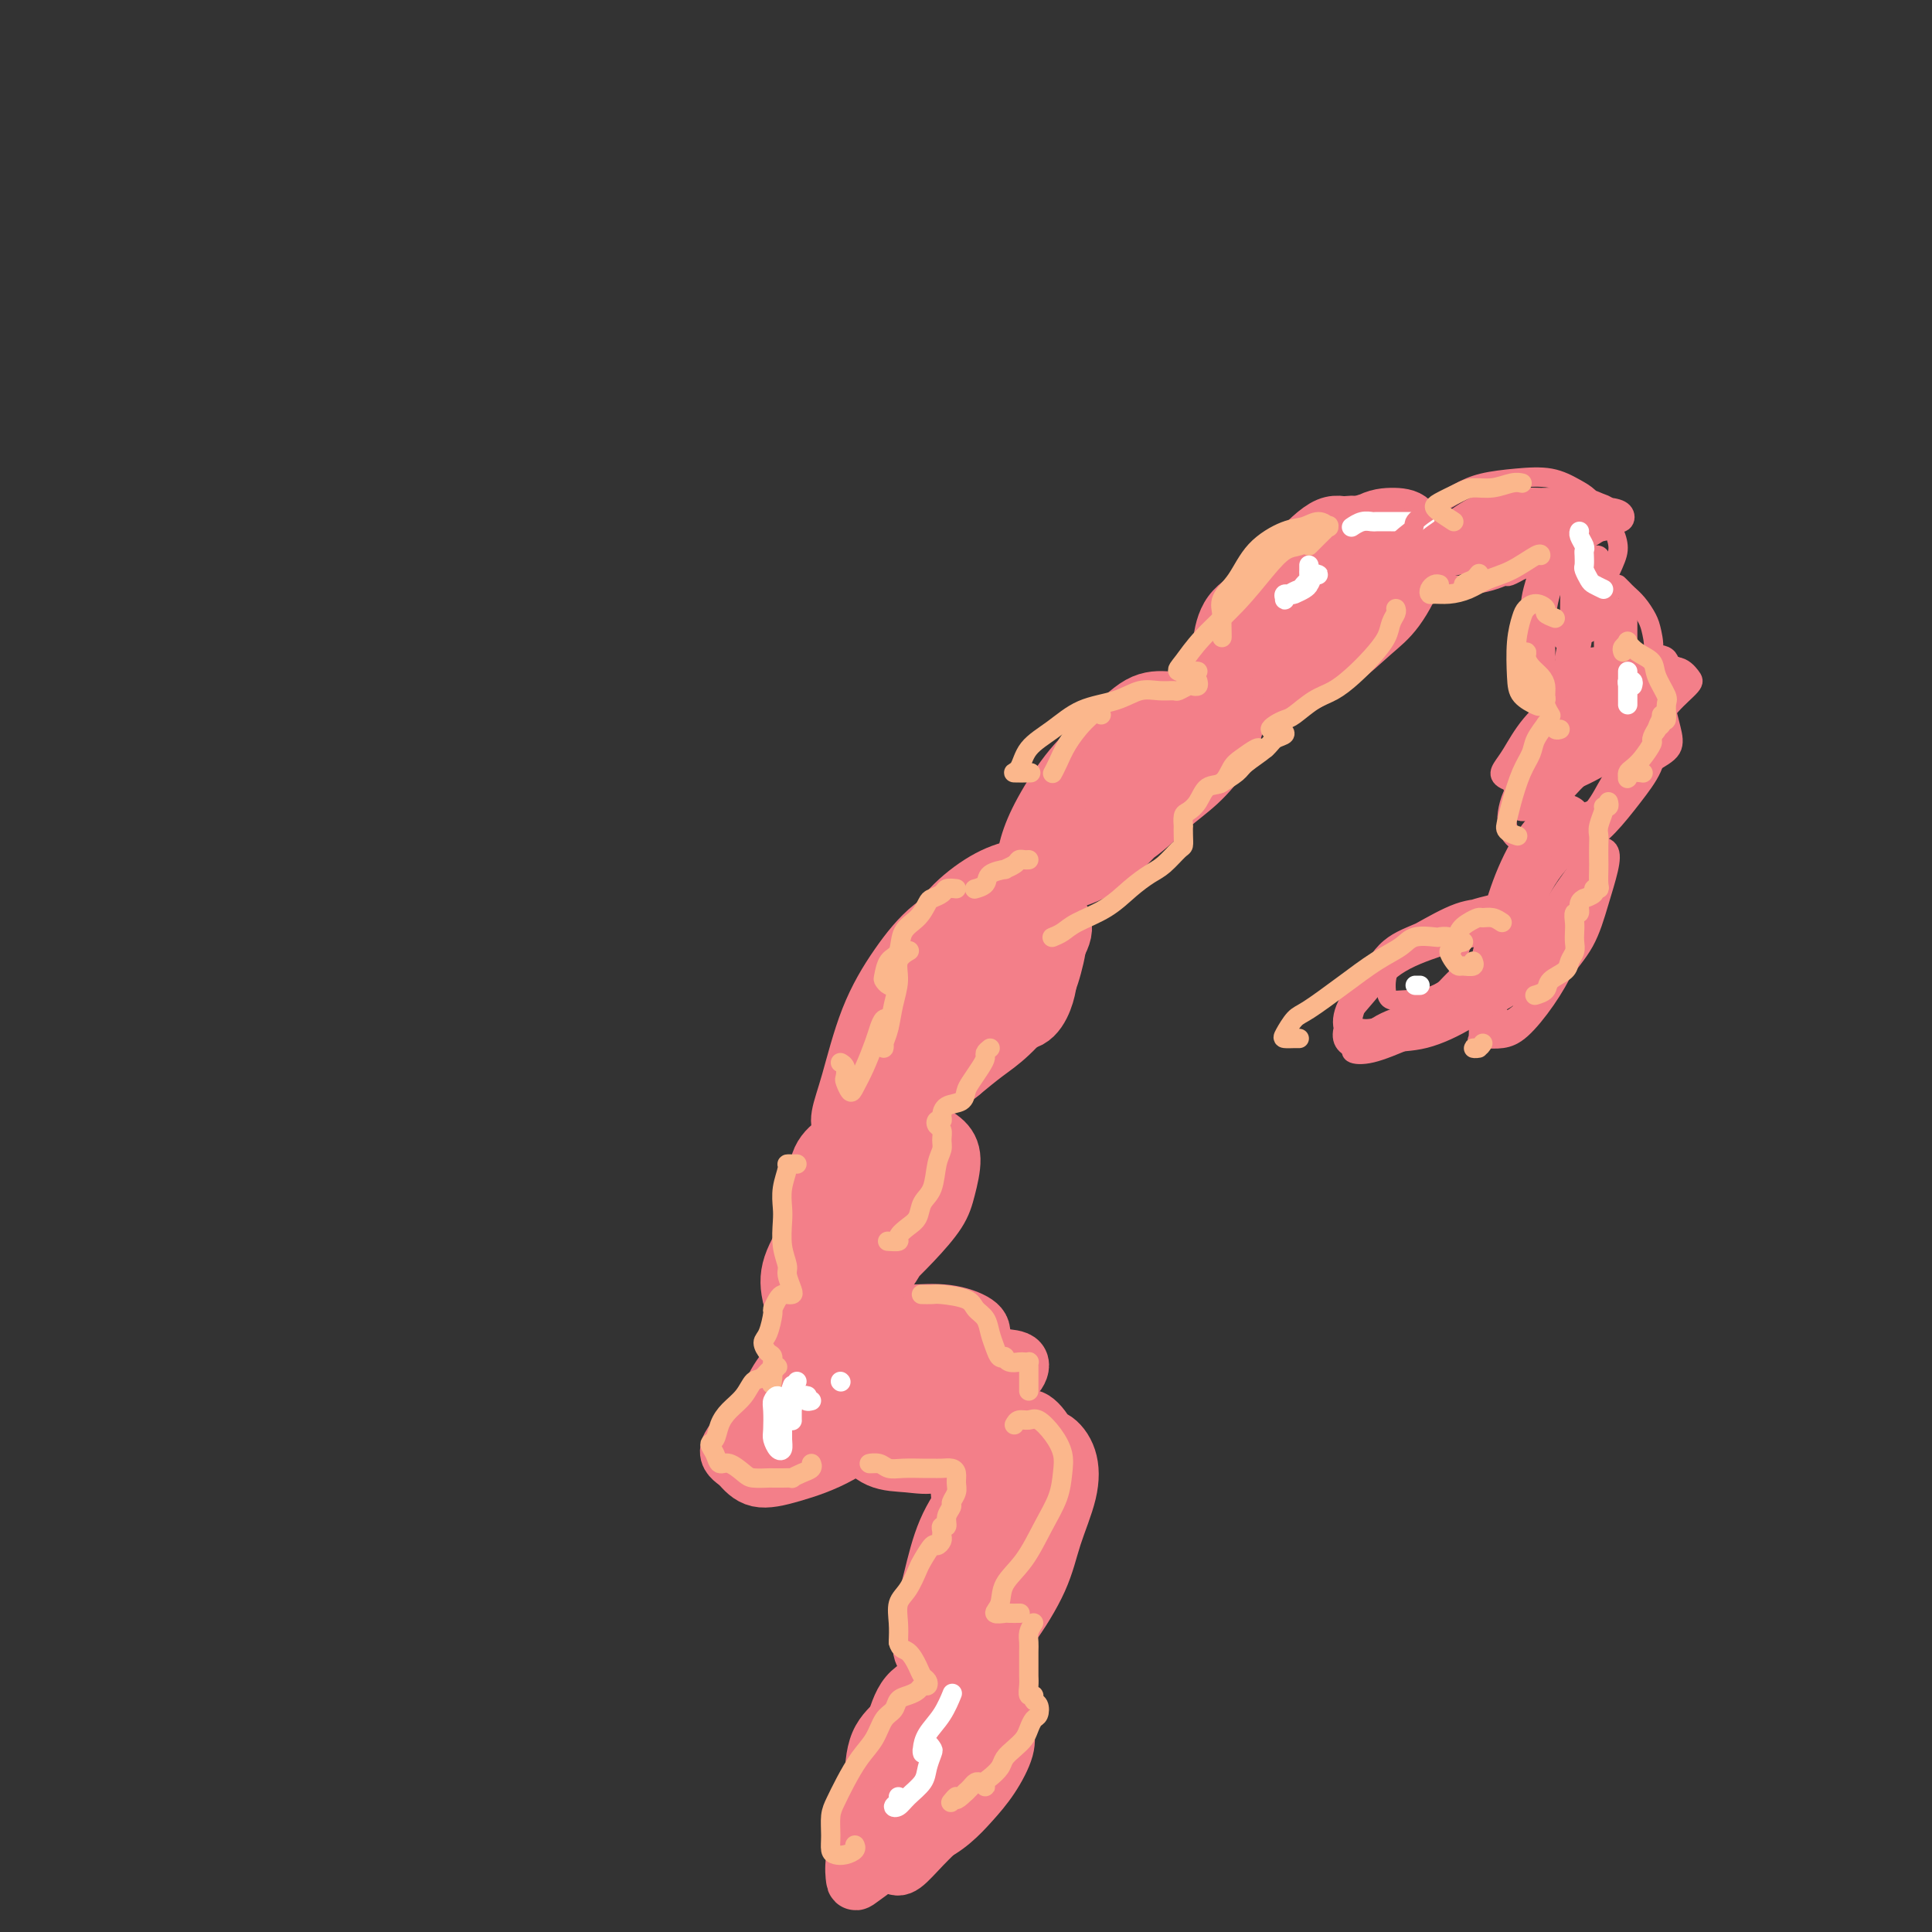 <svg viewBox='0 0 400 400' version='1.1' xmlns='http://www.w3.org/2000/svg' xmlns:xlink='http://www.w3.org/1999/xlink'><rect x="0" y="0" width="400" height="400" fill="#333333" stroke="none"/><g fill='none' stroke='#F37F89' stroke-width='12' stroke-linecap='round' stroke-linejoin='round'><path d='M253,136c-0.088,-0.697 -0.177,-1.393 0,-3c0.177,-1.607 0.619,-4.124 2,-6c1.381,-1.876 3.699,-3.110 6,-5c2.301,-1.890 4.584,-4.435 7,-7c2.416,-2.565 4.966,-5.148 7,-6c2.034,-0.852 3.552,0.028 5,0c1.448,-0.028 2.826,-0.965 4,-1c1.174,-0.035 2.143,0.832 3,2c0.857,1.168 1.603,2.637 1,5c-0.603,2.363 -2.556,5.621 -4,8c-1.444,2.379 -2.379,3.878 -4,6c-1.621,2.122 -3.927,4.868 -6,7c-2.073,2.132 -3.913,3.650 -6,5c-2.087,1.350 -4.422,2.531 -6,3c-1.578,0.469 -2.399,0.226 -3,0c-0.601,-0.226 -0.982,-0.433 -1,-1c-0.018,-0.567 0.328,-1.493 1,-3c0.672,-1.507 1.669,-3.595 3,-6c1.331,-2.405 2.994,-5.127 5,-8c2.006,-2.873 4.355,-5.897 7,-9c2.645,-3.103 5.588,-6.284 8,-8c2.412,-1.716 4.295,-1.968 6,-2c1.705,-0.032 3.232,0.156 4,1c0.768,0.844 0.778,2.346 1,4c0.222,1.654 0.655,3.462 0,6c-0.655,2.538 -2.398,5.808 -4,8c-1.602,2.192 -3.065,3.306 -5,5c-1.935,1.694 -4.343,3.970 -7,6c-2.657,2.030 -5.561,3.816 -8,5c-2.439,1.184 -4.411,1.767 -6,2c-1.589,0.233 -2.794,0.117 -4,0'/><path d='M259,144c-1.950,0.227 -1.824,-0.205 -2,-1c-0.176,-0.795 -0.653,-1.951 0,-4c0.653,-2.049 2.435,-4.990 4,-8c1.565,-3.010 2.913,-6.088 5,-9c2.087,-2.912 4.912,-5.658 7,-8c2.088,-2.342 3.440,-4.281 5,-5c1.560,-0.719 3.327,-0.217 5,0c1.673,0.217 3.253,0.149 4,1c0.747,0.851 0.663,2.620 1,4c0.337,1.380 1.096,2.372 1,4c-0.096,1.628 -1.048,3.893 -2,6c-0.952,2.107 -1.904,4.057 -4,6c-2.096,1.943 -5.336,3.878 -8,6c-2.664,2.122 -4.753,4.432 -7,6c-2.247,1.568 -4.653,2.394 -7,3c-2.347,0.606 -4.635,0.992 -6,1c-1.365,0.008 -1.805,-0.360 -2,-1c-0.195,-0.640 -0.143,-1.551 0,-3c0.143,-1.449 0.377,-3.436 1,-6c0.623,-2.564 1.637,-5.705 3,-8c1.363,-2.295 3.077,-3.745 5,-5c1.923,-1.255 4.054,-2.314 6,-3c1.946,-0.686 3.707,-0.997 5,-1c1.293,-0.003 2.116,0.302 3,1c0.884,0.698 1.827,1.788 2,3c0.173,1.212 -0.423,2.546 -1,4c-0.577,1.454 -1.134,3.029 -2,5c-0.866,1.971 -2.041,4.338 -3,6c-0.959,1.662 -1.703,2.618 -2,3c-0.297,0.382 -0.149,0.191 0,0'/><path d='M237,158c-0.124,-1.131 -0.247,-2.262 0,-3c0.247,-0.738 0.865,-1.084 2,-2c1.135,-0.916 2.786,-2.403 5,-4c2.214,-1.597 4.989,-3.302 7,-4c2.011,-0.698 3.258,-0.387 4,0c0.742,0.387 0.979,0.850 1,2c0.021,1.150 -0.174,2.988 -1,5c-0.826,2.012 -2.281,4.199 -4,6c-1.719,1.801 -3.700,3.215 -6,5c-2.300,1.785 -4.918,3.942 -8,6c-3.082,2.058 -6.628,4.016 -10,6c-3.372,1.984 -6.571,3.995 -9,5c-2.429,1.005 -4.087,1.005 -5,1c-0.913,-0.005 -1.079,-0.014 -1,-1c0.079,-0.986 0.403,-2.947 1,-5c0.597,-2.053 1.466,-4.196 3,-7c1.534,-2.804 3.731,-6.267 6,-9c2.269,-2.733 4.608,-4.736 7,-7c2.392,-2.264 4.837,-4.789 7,-6c2.163,-1.211 4.044,-1.109 6,-1c1.956,0.109 3.989,0.225 5,1c1.011,0.775 1.002,2.210 1,4c-0.002,1.790 0.004,3.934 -1,6c-1.004,2.066 -3.017,4.052 -5,6c-1.983,1.948 -3.936,3.858 -6,6c-2.064,2.142 -4.240,4.515 -7,7c-2.760,2.485 -6.104,5.080 -9,7c-2.896,1.920 -5.343,3.164 -7,4c-1.657,0.836 -2.523,1.264 -3,1c-0.477,-0.264 -0.565,-1.218 0,-3c0.565,-1.782 1.782,-4.391 3,-7'/><path d='M213,177c1.274,-2.847 2.958,-4.963 5,-8c2.042,-3.037 4.441,-6.995 7,-10c2.559,-3.005 5.279,-5.058 8,-7c2.721,-1.942 5.443,-3.775 8,-5c2.557,-1.225 4.948,-1.844 7,-2c2.052,-0.156 3.765,0.151 5,1c1.235,0.849 1.991,2.242 2,4c0.009,1.758 -0.728,3.882 -2,6c-1.272,2.118 -3.079,4.228 -5,6c-1.921,1.772 -3.955,3.204 -6,5c-2.045,1.796 -4.101,3.954 -7,6c-2.899,2.046 -6.641,3.978 -9,5c-2.359,1.022 -3.336,1.132 -4,1c-0.664,-0.132 -1.015,-0.507 -1,-1c0.015,-0.493 0.397,-1.103 1,-3c0.603,-1.897 1.426,-5.081 3,-8c1.574,-2.919 3.900,-5.573 6,-8c2.100,-2.427 3.974,-4.626 6,-6c2.026,-1.374 4.204,-1.924 6,-2c1.796,-0.076 3.211,0.322 4,1c0.789,0.678 0.953,1.638 1,3c0.047,1.362 -0.021,3.128 -1,5c-0.979,1.872 -2.868,3.852 -5,6c-2.132,2.148 -4.506,4.466 -7,7c-2.494,2.534 -5.109,5.286 -8,7c-2.891,1.714 -6.060,2.391 -8,3c-1.940,0.609 -2.653,1.149 -3,1c-0.347,-0.149 -0.330,-0.988 0,-2c0.330,-1.012 0.974,-2.195 2,-4c1.026,-1.805 2.436,-4.230 4,-7c1.564,-2.770 3.282,-5.885 5,-9'/><path d='M227,162c3.018,-4.302 5.063,-4.056 7,-4c1.937,0.056 3.767,-0.077 5,0c1.233,0.077 1.871,0.363 2,1c0.129,0.637 -0.250,1.624 -1,3c-0.750,1.376 -1.872,3.139 -3,5c-1.128,1.861 -2.261,3.818 -4,6c-1.739,2.182 -4.084,4.587 -6,6c-1.916,1.413 -3.405,1.832 -4,2c-0.595,0.168 -0.298,0.084 0,0'/><path d='M203,201c-1.443,0.901 -2.886,1.801 -4,3c-1.114,1.199 -1.899,2.696 -2,4c-0.101,1.304 0.483,2.415 1,3c0.517,0.585 0.968,0.642 2,1c1.032,0.358 2.644,1.015 4,1c1.356,-0.015 2.456,-0.703 4,-1c1.544,-0.297 3.534,-0.203 5,-1c1.466,-0.797 2.409,-2.486 3,-4c0.591,-1.514 0.831,-2.853 1,-4c0.169,-1.147 0.269,-2.101 0,-3c-0.269,-0.899 -0.906,-1.744 -2,-2c-1.094,-0.256 -2.645,0.077 -4,1c-1.355,0.923 -2.513,2.435 -4,4c-1.487,1.565 -3.304,3.184 -5,5c-1.696,1.816 -3.272,3.829 -5,5c-1.728,1.171 -3.608,1.498 -5,2c-1.392,0.502 -2.296,1.178 -3,1c-0.704,-0.178 -1.206,-1.209 -1,-2c0.206,-0.791 1.122,-1.343 2,-3c0.878,-1.657 1.719,-4.420 3,-7c1.281,-2.580 3.000,-4.978 5,-7c2.000,-2.022 4.279,-3.670 6,-5c1.721,-1.330 2.883,-2.343 5,-3c2.117,-0.657 5.188,-0.958 7,-1c1.812,-0.042 2.364,0.175 3,1c0.636,0.825 1.355,2.260 1,4c-0.355,1.740 -1.783,3.787 -3,6c-1.217,2.213 -2.223,4.593 -4,7c-1.777,2.407 -4.325,4.840 -7,7c-2.675,2.160 -5.479,4.046 -8,6c-2.521,1.954 -4.761,3.977 -7,6'/><path d='M191,225c-4.398,3.222 -4.393,1.778 -5,1c-0.607,-0.778 -1.828,-0.891 -2,-2c-0.172,-1.109 0.703,-3.213 1,-6c0.297,-2.787 0.016,-6.256 1,-10c0.984,-3.744 3.233,-7.762 5,-11c1.767,-3.238 3.052,-5.696 5,-8c1.948,-2.304 4.559,-4.453 7,-6c2.441,-1.547 4.711,-2.493 7,-3c2.289,-0.507 4.597,-0.577 6,0c1.403,0.577 1.903,1.799 2,4c0.097,2.201 -0.208,5.380 -1,8c-0.792,2.620 -2.073,4.681 -4,7c-1.927,2.319 -4.502,4.896 -7,8c-2.498,3.104 -4.919,6.733 -8,10c-3.081,3.267 -6.821,6.170 -10,9c-3.179,2.830 -5.798,5.588 -8,7c-2.202,1.412 -3.988,1.480 -5,1c-1.012,-0.480 -1.250,-1.506 -1,-3c0.250,-1.494 0.987,-3.454 2,-7c1.013,-3.546 2.302,-8.678 4,-13c1.698,-4.322 3.805,-7.832 6,-11c2.195,-3.168 4.477,-5.992 7,-8c2.523,-2.008 5.287,-3.200 8,-4c2.713,-0.800 5.376,-1.207 8,-1c2.624,0.207 5.210,1.027 7,2c1.790,0.973 2.784,2.097 3,4c0.216,1.903 -0.345,4.585 -1,7c-0.655,2.415 -1.402,4.565 -3,7c-1.598,2.435 -4.046,5.156 -6,7c-1.954,1.844 -3.416,2.813 -5,4c-1.584,1.187 -3.292,2.594 -5,4'/><path d='M199,222c-3.337,2.802 -3.678,2.308 -4,2c-0.322,-0.308 -0.625,-0.429 -1,-1c-0.375,-0.571 -0.821,-1.592 -1,-2c-0.179,-0.408 -0.089,-0.204 0,0'/><path d='M168,259c-0.443,-0.574 -0.885,-1.147 -1,-2c-0.115,-0.853 0.099,-1.985 1,-4c0.901,-2.015 2.489,-4.913 4,-7c1.511,-2.087 2.945,-3.362 5,-5c2.055,-1.638 4.730,-3.639 7,-5c2.270,-1.361 4.135,-2.081 6,-2c1.865,0.081 3.729,0.964 5,2c1.271,1.036 1.948,2.226 2,4c0.052,1.774 -0.519,4.132 -1,6c-0.481,1.868 -0.870,3.245 -2,5c-1.130,1.755 -3.002,3.889 -5,6c-1.998,2.111 -4.122,4.198 -6,6c-1.878,1.802 -3.508,3.320 -5,4c-1.492,0.680 -2.844,0.521 -4,0c-1.156,-0.521 -2.117,-1.403 -3,-3c-0.883,-1.597 -1.690,-3.909 -2,-7c-0.310,-3.091 -0.125,-6.961 0,-10c0.125,-3.039 0.190,-5.248 1,-7c0.810,-1.752 2.364,-3.049 4,-4c1.636,-0.951 3.355,-1.557 5,-2c1.645,-0.443 3.217,-0.722 5,0c1.783,0.722 3.778,2.445 5,4c1.222,1.555 1.672,2.941 2,5c0.328,2.059 0.532,4.790 0,7c-0.532,2.210 -1.802,3.899 -3,6c-1.198,2.101 -2.324,4.612 -4,7c-1.676,2.388 -3.902,4.651 -6,7c-2.098,2.349 -4.067,4.784 -6,6c-1.933,1.216 -3.828,1.212 -5,1c-1.172,-0.212 -1.621,-0.632 -2,-2c-0.379,-1.368 -0.690,-3.684 -1,-6'/><path d='M164,269c-0.658,-2.449 -0.804,-4.573 0,-7c0.804,-2.427 2.559,-5.159 4,-8c1.441,-2.841 2.569,-5.790 4,-8c1.431,-2.210 3.163,-3.679 5,-5c1.837,-1.321 3.777,-2.493 5,-3c1.223,-0.507 1.728,-0.350 2,1c0.272,1.350 0.310,3.894 0,6c-0.310,2.106 -0.969,3.776 -2,6c-1.031,2.224 -2.435,5.002 -4,8c-1.565,2.998 -3.293,6.216 -5,9c-1.707,2.784 -3.394,5.133 -5,7c-1.606,1.867 -3.130,3.253 -4,4c-0.870,0.747 -1.085,0.855 -1,0c0.085,-0.855 0.469,-2.675 1,-5c0.531,-2.325 1.209,-5.157 2,-8c0.791,-2.843 1.695,-5.697 3,-9c1.305,-3.303 3.013,-7.054 5,-10c1.987,-2.946 4.255,-5.088 6,-6c1.745,-0.912 2.967,-0.595 4,0c1.033,0.595 1.876,1.469 2,3c0.124,1.531 -0.471,3.718 -1,6c-0.529,2.282 -0.993,4.660 -2,7c-1.007,2.340 -2.556,4.641 -4,7c-1.444,2.359 -2.784,4.774 -4,6c-1.216,1.226 -2.307,1.263 -3,1c-0.693,-0.263 -0.987,-0.827 -1,-2c-0.013,-1.173 0.256,-2.955 1,-5c0.744,-2.045 1.962,-4.352 3,-7c1.038,-2.648 1.895,-5.636 3,-7c1.105,-1.364 2.459,-1.104 3,-1c0.541,0.104 0.271,0.052 0,0'/><path d='M168,292c-1.391,-1.005 -2.782,-2.010 -3,-3c-0.218,-0.990 0.736,-1.965 2,-3c1.264,-1.035 2.837,-2.130 5,-3c2.163,-0.870 4.917,-1.514 8,-2c3.083,-0.486 6.496,-0.814 10,-1c3.504,-0.186 7.100,-0.230 10,0c2.900,0.230 5.104,0.735 7,1c1.896,0.265 3.483,0.290 4,1c0.517,0.710 -0.038,2.106 -1,3c-0.962,0.894 -2.333,1.287 -4,2c-1.667,0.713 -3.632,1.745 -6,3c-2.368,1.255 -5.139,2.731 -8,4c-2.861,1.269 -5.813,2.330 -9,3c-3.187,0.670 -6.608,0.949 -10,1c-3.392,0.051 -6.753,-0.127 -9,-1c-2.247,-0.873 -3.378,-2.440 -4,-4c-0.622,-1.560 -0.735,-3.111 0,-5c0.735,-1.889 2.319,-4.115 4,-6c1.681,-1.885 3.459,-3.428 6,-5c2.541,-1.572 5.845,-3.174 9,-4c3.155,-0.826 6.160,-0.877 9,-1c2.840,-0.123 5.516,-0.320 8,0c2.484,0.320 4.777,1.156 6,2c1.223,0.844 1.378,1.695 1,3c-0.378,1.305 -1.288,3.063 -3,5c-1.712,1.937 -4.226,4.052 -7,6c-2.774,1.948 -5.810,3.729 -9,6c-3.190,2.271 -6.536,5.031 -10,7c-3.464,1.969 -7.048,3.145 -10,4c-2.952,0.855 -5.272,1.387 -7,1c-1.728,-0.387 -2.864,-1.694 -4,-3'/><path d='M153,303c-1.260,-0.902 -2.409,-1.656 -2,-3c0.409,-1.344 2.377,-3.279 4,-5c1.623,-1.721 2.900,-3.229 5,-5c2.100,-1.771 5.024,-3.803 8,-5c2.976,-1.197 6.004,-1.557 9,-2c2.996,-0.443 5.959,-0.970 8,-1c2.041,-0.030 3.160,0.436 4,1c0.840,0.564 1.401,1.226 1,2c-0.401,0.774 -1.764,1.658 -3,3c-1.236,1.342 -2.347,3.140 -4,5c-1.653,1.860 -3.850,3.782 -6,5c-2.150,1.218 -4.254,1.731 -6,2c-1.746,0.269 -3.135,0.294 -4,0c-0.865,-0.294 -1.206,-0.909 -1,-2c0.206,-1.091 0.958,-2.660 2,-4c1.042,-1.340 2.375,-2.450 4,-4c1.625,-1.550 3.543,-3.540 6,-5c2.457,-1.460 5.454,-2.391 8,-3c2.546,-0.609 4.641,-0.895 7,-1c2.359,-0.105 4.981,-0.028 7,0c2.019,0.028 3.434,0.008 4,0c0.566,-0.008 0.283,-0.004 0,0'/><path d='M205,303c-0.231,-0.122 -0.463,-0.244 -1,0c-0.537,0.244 -1.380,0.853 -2,1c-0.620,0.147 -1.019,-0.170 -1,-1c0.019,-0.830 0.454,-2.173 1,-3c0.546,-0.827 1.201,-1.138 2,-2c0.799,-0.862 1.742,-2.275 3,-3c1.258,-0.725 2.830,-0.764 4,-1c1.170,-0.236 1.939,-0.670 3,0c1.061,0.670 2.413,2.446 3,4c0.587,1.554 0.409,2.888 0,5c-0.409,2.112 -1.048,5.004 -2,8c-0.952,2.996 -2.215,6.097 -4,9c-1.785,2.903 -4.090,5.609 -6,8c-1.910,2.391 -3.424,4.468 -5,6c-1.576,1.532 -3.212,2.521 -4,3c-0.788,0.479 -0.726,0.449 -1,0c-0.274,-0.449 -0.883,-1.317 -1,-3c-0.117,-1.683 0.257,-4.181 1,-7c0.743,-2.819 1.854,-5.959 3,-9c1.146,-3.041 2.328,-5.982 4,-9c1.672,-3.018 3.834,-6.114 6,-8c2.166,-1.886 4.336,-2.563 6,-3c1.664,-0.437 2.821,-0.635 4,0c1.179,0.635 2.379,2.104 3,4c0.621,1.896 0.663,4.221 0,7c-0.663,2.779 -2.033,6.013 -3,9c-0.967,2.987 -1.533,5.726 -3,9c-1.467,3.274 -3.837,7.084 -6,10c-2.163,2.916 -4.121,4.939 -6,7c-1.879,2.061 -3.680,4.160 -5,5c-1.320,0.840 -2.160,0.420 -3,0'/><path d='M195,349c-2.383,1.254 -1.341,-1.610 -1,-4c0.341,-2.390 -0.018,-4.305 0,-7c0.018,-2.695 0.414,-6.168 1,-10c0.586,-3.832 1.364,-8.021 3,-12c1.636,-3.979 4.131,-7.746 6,-11c1.869,-3.254 3.112,-5.994 5,-7c1.888,-1.006 4.423,-0.278 6,0c1.577,0.278 2.198,0.107 3,1c0.802,0.893 1.785,2.849 2,5c0.215,2.151 -0.340,4.496 -1,7c-0.660,2.504 -1.426,5.168 -3,8c-1.574,2.832 -3.956,5.831 -6,9c-2.044,3.169 -3.751,6.508 -6,9c-2.249,2.492 -5.042,4.138 -7,5c-1.958,0.862 -3.081,0.940 -4,1c-0.919,0.060 -1.633,0.103 -2,-1c-0.367,-1.103 -0.388,-3.350 0,-6c0.388,-2.650 1.185,-5.702 2,-9c0.815,-3.298 1.647,-6.842 3,-10c1.353,-3.158 3.227,-5.928 5,-8c1.773,-2.072 3.444,-3.445 5,-4c1.556,-0.555 2.997,-0.293 4,1c1.003,1.293 1.568,3.617 2,6c0.432,2.383 0.732,4.824 0,7c-0.732,2.176 -2.497,4.086 -4,6c-1.503,1.914 -2.743,3.833 -4,6c-1.257,2.167 -2.530,4.584 -4,6c-1.470,1.416 -3.136,1.833 -4,2c-0.864,0.167 -0.925,0.083 -1,0c-0.075,-0.083 -0.164,-0.167 0,-1c0.164,-0.833 0.582,-2.417 1,-4'/><path d='M196,334c0.444,-1.444 1.556,-2.556 2,-3c0.444,-0.444 0.222,-0.222 0,0'/><path d='M171,279c-2.260,0.563 -4.519,1.125 -6,2c-1.481,0.875 -2.182,2.062 -3,4c-0.818,1.938 -1.753,4.626 -2,7c-0.247,2.374 0.194,4.432 1,6c0.806,1.568 1.976,2.646 3,3c1.024,0.354 1.902,-0.015 3,0c1.098,0.015 2.417,0.414 4,0c1.583,-0.414 3.431,-1.639 5,-3c1.569,-1.361 2.859,-2.856 4,-5c1.141,-2.144 2.134,-4.937 3,-7c0.866,-2.063 1.607,-3.397 2,-5c0.393,-1.603 0.438,-3.476 0,-5c-0.438,-1.524 -1.360,-2.700 -2,-3c-0.640,-0.300 -0.998,0.274 -2,1c-1.002,0.726 -2.650,1.603 -4,3c-1.350,1.397 -2.404,3.313 -3,5c-0.596,1.687 -0.734,3.145 -1,5c-0.266,1.855 -0.659,4.107 0,6c0.659,1.893 2.371,3.426 4,5c1.629,1.574 3.174,3.190 5,4c1.826,0.810 3.933,0.813 6,1c2.067,0.187 4.096,0.558 6,0c1.904,-0.558 3.685,-2.046 5,-3c1.315,-0.954 2.163,-1.374 3,-2c0.837,-0.626 1.661,-1.460 2,-2c0.339,-0.540 0.192,-0.788 0,-1c-0.192,-0.212 -0.430,-0.388 -1,0c-0.570,0.388 -1.472,1.341 -2,2c-0.528,0.659 -0.681,1.024 -1,2c-0.319,0.976 -0.806,2.565 -1,4c-0.194,1.435 -0.097,2.718 0,4'/><path d='M199,307c-0.713,2.608 0.005,3.627 1,5c0.995,1.373 2.268,3.100 3,4c0.732,0.900 0.923,0.971 1,1c0.077,0.029 0.038,0.014 0,0'/><path d='M211,324c-1.081,1.231 -2.163,2.462 -3,4c-0.837,1.538 -1.430,3.381 -2,5c-0.570,1.619 -1.116,3.012 -2,5c-0.884,1.988 -2.105,4.572 -3,7c-0.895,2.428 -1.463,4.700 -2,6c-0.537,1.300 -1.042,1.626 -1,2c0.042,0.374 0.632,0.794 1,1c0.368,0.206 0.515,0.197 1,0c0.485,-0.197 1.308,-0.581 2,-1c0.692,-0.419 1.252,-0.873 2,-2c0.748,-1.127 1.682,-2.929 2,-4c0.318,-1.071 0.019,-1.413 0,-2c-0.019,-0.587 0.241,-1.419 0,-2c-0.241,-0.581 -0.984,-0.909 -2,-1c-1.016,-0.091 -2.304,0.056 -4,1c-1.696,0.944 -3.801,2.686 -6,4c-2.199,1.314 -4.492,2.201 -6,4c-1.508,1.799 -2.232,4.510 -3,7c-0.768,2.490 -1.581,4.760 -2,7c-0.419,2.240 -0.444,4.452 0,6c0.444,1.548 1.358,2.432 2,3c0.642,0.568 1.012,0.820 2,1c0.988,0.180 2.595,0.289 4,0c1.405,-0.289 2.609,-0.977 4,-2c1.391,-1.023 2.971,-2.382 4,-4c1.029,-1.618 1.508,-3.495 2,-5c0.492,-1.505 0.996,-2.638 1,-4c0.004,-1.362 -0.494,-2.953 -1,-4c-0.506,-1.047 -1.021,-1.551 -2,-2c-0.979,-0.449 -2.423,-0.843 -4,-1c-1.577,-0.157 -3.289,-0.079 -5,0'/><path d='M190,353c-2.076,0.334 -2.766,1.668 -4,3c-1.234,1.332 -3.013,2.661 -4,5c-0.987,2.339 -1.182,5.687 -1,8c0.182,2.313 0.740,3.592 1,5c0.260,1.408 0.221,2.944 1,4c0.779,1.056 2.375,1.632 4,2c1.625,0.368 3.280,0.528 5,0c1.720,-0.528 3.505,-1.744 5,-3c1.495,-1.256 2.700,-2.553 4,-4c1.300,-1.447 2.694,-3.042 4,-5c1.306,-1.958 2.525,-4.277 3,-6c0.475,-1.723 0.208,-2.851 0,-4c-0.208,-1.149 -0.357,-2.318 -1,-3c-0.643,-0.682 -1.781,-0.875 -3,-1c-1.219,-0.125 -2.518,-0.181 -4,0c-1.482,0.181 -3.147,0.599 -5,2c-1.853,1.401 -3.894,3.783 -6,6c-2.106,2.217 -4.277,4.267 -6,7c-1.723,2.733 -2.999,6.149 -4,9c-1.001,2.851 -1.726,5.137 -2,7c-0.274,1.863 -0.096,3.304 0,4c0.096,0.696 0.110,0.649 1,0c0.890,-0.649 2.654,-1.898 4,-3c1.346,-1.102 2.273,-2.057 4,-4c1.727,-1.943 4.254,-4.874 6,-7c1.746,-2.126 2.712,-3.447 4,-6c1.288,-2.553 2.898,-6.339 4,-9c1.102,-2.661 1.698,-4.198 2,-5c0.302,-0.802 0.312,-0.870 0,-1c-0.312,-0.130 -0.946,-0.323 -2,0c-1.054,0.323 -2.527,1.161 -4,2'/><path d='M196,356c-1.635,0.888 -2.723,2.609 -4,5c-1.277,2.391 -2.744,5.453 -4,8c-1.256,2.547 -2.301,4.580 -3,7c-0.699,2.420 -1.052,5.226 -1,7c0.052,1.774 0.509,2.515 1,3c0.491,0.485 1.015,0.714 2,0c0.985,-0.714 2.432,-2.370 4,-4c1.568,-1.630 3.256,-3.233 5,-5c1.744,-1.767 3.544,-3.699 5,-6c1.456,-2.301 2.567,-4.972 3,-7c0.433,-2.028 0.189,-3.412 0,-4c-0.189,-0.588 -0.324,-0.381 -1,0c-0.676,0.381 -1.892,0.937 -3,2c-1.108,1.063 -2.106,2.632 -3,4c-0.894,1.368 -1.684,2.534 -2,3c-0.316,0.466 -0.158,0.233 0,0'/></g>
<g fill='none' stroke='#FBB78C' stroke-width='4' stroke-linecap='round' stroke-linejoin='round'><path d='M271,113c0.616,-0.622 1.232,-1.243 2,-2c0.768,-0.757 1.689,-1.649 2,-2c0.311,-0.351 0.010,-0.159 0,0c-0.010,0.159 0.269,0.287 0,0c-0.269,-0.287 -1.085,-0.990 -2,-1c-0.915,-0.010 -1.927,0.671 -3,1c-1.073,0.329 -2.207,0.305 -4,1c-1.793,0.695 -4.246,2.109 -6,4c-1.754,1.891 -2.810,4.258 -4,6c-1.190,1.742 -2.515,2.859 -3,4c-0.485,1.141 -0.131,2.307 0,3c0.131,0.693 0.037,0.912 0,1c-0.037,0.088 -0.019,0.044 0,0'/><path d='M255,123c0.831,-1.013 1.662,-2.026 2,-3c0.338,-0.974 0.184,-1.908 1,-3c0.816,-1.092 2.602,-2.341 4,-3c1.398,-0.659 2.408,-0.728 3,-1c0.592,-0.272 0.767,-0.747 1,-1c0.233,-0.253 0.525,-0.283 0,0c-0.525,0.283 -1.868,0.878 -3,2c-1.132,1.122 -2.055,2.770 -3,4c-0.945,1.230 -1.914,2.042 -3,3c-1.086,0.958 -2.291,2.060 -3,3c-0.709,0.940 -0.922,1.716 -1,3c-0.078,1.284 -0.021,3.077 0,4c0.021,0.923 0.006,0.978 0,1c-0.006,0.022 -0.003,0.011 0,0'/><path d='M248,141c0.098,0.414 0.197,0.829 0,1c-0.197,0.171 -0.688,0.099 -1,0c-0.312,-0.099 -0.445,-0.224 -1,0c-0.555,0.224 -1.531,0.799 -2,1c-0.469,0.201 -0.431,0.030 -1,0c-0.569,-0.030 -1.746,0.081 -3,0c-1.254,-0.081 -2.584,-0.354 -4,0c-1.416,0.354 -2.917,1.335 -5,2c-2.083,0.665 -4.747,1.015 -7,2c-2.253,0.985 -4.095,2.604 -6,4c-1.905,1.396 -3.872,2.570 -5,4c-1.128,1.430 -1.416,3.115 -2,4c-0.584,0.885 -1.465,0.969 -1,1c0.465,0.031 2.276,0.009 3,0c0.724,-0.009 0.362,-0.004 0,0'/><path d='M228,148c-0.349,-0.500 -0.699,-1.000 -1,-1c-0.301,0.000 -0.554,0.501 -1,1c-0.446,0.499 -1.086,0.996 -2,2c-0.914,1.004 -2.101,2.517 -3,4c-0.899,1.483 -1.511,2.938 -2,4c-0.489,1.062 -0.854,1.732 -1,2c-0.146,0.268 -0.073,0.134 0,0'/><path d='M271,112c0.158,-0.104 0.317,-0.207 0,0c-0.317,0.207 -1.109,0.725 -2,1c-0.891,0.275 -1.880,0.307 -3,1c-1.120,0.693 -2.369,2.046 -4,4c-1.631,1.954 -3.642,4.510 -6,7c-2.358,2.490 -5.063,4.916 -7,7c-1.937,2.084 -3.108,3.826 -4,5c-0.892,1.174 -1.507,1.778 -1,2c0.507,0.222 2.137,0.060 3,0c0.863,-0.060 0.961,-0.017 1,0c0.039,0.017 0.020,0.009 0,0'/><path d='M289,126c0.100,0.262 0.201,0.524 0,1c-0.201,0.476 -0.703,1.167 -1,2c-0.297,0.833 -0.389,1.807 -1,3c-0.611,1.193 -1.743,2.603 -3,4c-1.257,1.397 -2.640,2.780 -4,4c-1.360,1.220 -2.696,2.277 -4,3c-1.304,0.723 -2.574,1.112 -4,2c-1.426,0.888 -3.006,2.277 -4,3c-0.994,0.723 -1.403,0.781 -2,1c-0.597,0.219 -1.384,0.598 -2,1c-0.616,0.402 -1.061,0.828 -1,1c0.061,0.172 0.629,0.089 1,0c0.371,-0.089 0.544,-0.186 1,0c0.456,0.186 1.193,0.654 1,1c-0.193,0.346 -1.317,0.569 -2,1c-0.683,0.431 -0.926,1.068 -2,2c-1.074,0.932 -2.979,2.157 -4,3c-1.021,0.843 -1.160,1.304 -2,2c-0.840,0.696 -2.383,1.627 -3,2c-0.617,0.373 -0.309,0.186 0,0'/><path d='M262,155c-0.387,0.051 -0.774,0.102 -1,0c-0.226,-0.102 -0.291,-0.355 -1,0c-0.709,0.355 -2.063,1.320 -3,2c-0.937,0.680 -1.459,1.075 -2,2c-0.541,0.925 -1.101,2.379 -2,3c-0.899,0.621 -2.136,0.409 -3,1c-0.864,0.591 -1.356,1.985 -2,3c-0.644,1.015 -1.441,1.651 -2,2c-0.559,0.349 -0.882,0.412 -1,1c-0.118,0.588 -0.033,1.700 0,2c0.033,0.300 0.014,-0.211 0,0c-0.014,0.211 -0.022,1.144 0,2c0.022,0.856 0.075,1.635 0,2c-0.075,0.365 -0.279,0.317 -1,1c-0.721,0.683 -1.961,2.098 -3,3c-1.039,0.902 -1.878,1.292 -3,2c-1.122,0.708 -2.529,1.735 -4,3c-1.471,1.265 -3.007,2.770 -5,4c-1.993,1.230 -4.441,2.185 -6,3c-1.559,0.815 -2.227,1.489 -3,2c-0.773,0.511 -1.649,0.860 -2,1c-0.351,0.140 -0.175,0.070 0,0'/><path d='M213,178c-0.322,0.022 -0.644,0.044 -1,0c-0.356,-0.044 -0.747,-0.153 -1,0c-0.253,0.153 -0.367,0.569 -1,1c-0.633,0.431 -1.785,0.876 -2,1c-0.215,0.124 0.506,-0.072 0,0c-0.506,0.072 -2.241,0.411 -3,1c-0.759,0.589 -0.544,1.426 -1,2c-0.456,0.574 -1.584,0.885 -2,1c-0.416,0.115 -0.119,0.033 0,0c0.119,-0.033 0.059,-0.016 0,0'/><path d='M198,184c-0.787,-0.086 -1.575,-0.171 -2,0c-0.425,0.171 -0.489,0.600 -1,1c-0.511,0.400 -1.470,0.772 -2,1c-0.530,0.228 -0.632,0.311 -1,1c-0.368,0.689 -1.002,1.985 -2,3c-0.998,1.015 -2.359,1.749 -3,3c-0.641,1.251 -0.561,3.018 -1,4c-0.439,0.982 -1.396,1.177 -2,2c-0.604,0.823 -0.855,2.273 -1,3c-0.145,0.727 -0.183,0.731 0,1c0.183,0.269 0.588,0.803 1,1c0.412,0.197 0.832,0.056 1,0c0.168,-0.056 0.084,-0.028 0,0'/><path d='M188,197c0.233,-0.136 0.466,-0.273 0,0c-0.466,0.273 -1.631,0.955 -2,2c-0.369,1.045 0.059,2.453 0,4c-0.059,1.547 -0.604,3.234 -1,5c-0.396,1.766 -0.643,3.610 -1,5c-0.357,1.390 -0.824,2.327 -1,3c-0.176,0.673 -0.061,1.081 0,1c0.061,-0.081 0.069,-0.653 0,-1c-0.069,-0.347 -0.214,-0.471 0,-1c0.214,-0.529 0.786,-1.464 1,-2c0.214,-0.536 0.068,-0.674 0,-1c-0.068,-0.326 -0.059,-0.840 0,-1c0.059,-0.160 0.168,0.035 0,0c-0.168,-0.035 -0.612,-0.301 -1,0c-0.388,0.301 -0.720,1.168 -1,2c-0.280,0.832 -0.510,1.627 -1,3c-0.490,1.373 -1.242,3.322 -2,5c-0.758,1.678 -1.523,3.084 -2,4c-0.477,0.916 -0.668,1.342 -1,1c-0.332,-0.342 -0.807,-1.451 -1,-2c-0.193,-0.549 -0.103,-0.539 0,-1c0.103,-0.461 0.220,-1.393 0,-2c-0.220,-0.607 -0.777,-0.888 -1,-1c-0.223,-0.112 -0.111,-0.056 0,0'/><path d='M205,217c-0.439,0.349 -0.878,0.698 -1,1c-0.122,0.302 0.071,0.557 0,1c-0.071,0.443 -0.408,1.073 -1,2c-0.592,0.927 -1.441,2.150 -2,3c-0.559,0.850 -0.828,1.328 -1,2c-0.172,0.672 -0.246,1.538 -1,2c-0.754,0.462 -2.189,0.519 -3,1c-0.811,0.481 -0.998,1.385 -1,2c-0.002,0.615 0.181,0.941 0,1c-0.181,0.059 -0.727,-0.150 -1,0c-0.273,0.150 -0.273,0.660 0,1c0.273,0.340 0.817,0.510 1,1c0.183,0.490 0.004,1.299 0,2c-0.004,0.701 0.168,1.294 0,2c-0.168,0.706 -0.677,1.526 -1,3c-0.323,1.474 -0.459,3.603 -1,5c-0.541,1.397 -1.488,2.063 -2,3c-0.512,0.937 -0.589,2.146 -1,3c-0.411,0.854 -1.154,1.353 -2,2c-0.846,0.647 -1.794,1.441 -2,2c-0.206,0.559 0.329,0.881 0,1c-0.329,0.119 -1.523,0.034 -2,0c-0.477,-0.034 -0.239,-0.017 0,0'/><path d='M165,241c-0.455,-0.001 -0.910,-0.003 -1,0c-0.090,0.003 0.186,0.010 0,0c-0.186,-0.010 -0.834,-0.038 -1,0c-0.166,0.038 0.151,0.141 0,1c-0.151,0.859 -0.768,2.475 -1,4c-0.232,1.525 -0.077,2.960 0,4c0.077,1.040 0.077,1.687 0,3c-0.077,1.313 -0.230,3.294 0,5c0.230,1.706 0.843,3.137 1,4c0.157,0.863 -0.143,1.159 0,2c0.143,0.841 0.729,2.227 1,3c0.271,0.773 0.226,0.933 0,1c-0.226,0.067 -0.634,0.043 -1,0c-0.366,-0.043 -0.689,-0.103 -1,0c-0.311,0.103 -0.610,0.369 -1,1c-0.390,0.631 -0.872,1.626 -1,2c-0.128,0.374 0.099,0.126 0,1c-0.099,0.874 -0.525,2.869 -1,4c-0.475,1.131 -0.998,1.399 -1,2c-0.002,0.601 0.519,1.534 1,2c0.481,0.466 0.923,0.465 1,1c0.077,0.535 -0.210,1.606 0,2c0.210,0.394 0.917,0.113 1,0c0.083,-0.113 -0.459,-0.056 -1,0'/><path d='M160,283c-0.679,6.669 0.124,2.342 0,1c-0.124,-1.342 -1.175,0.300 -2,1c-0.825,0.700 -1.425,0.457 -2,1c-0.575,0.543 -1.125,1.871 -2,3c-0.875,1.129 -2.074,2.059 -3,3c-0.926,0.941 -1.580,1.892 -2,3c-0.420,1.108 -0.605,2.372 -1,3c-0.395,0.628 -1.000,0.620 -1,1c-0.000,0.380 0.603,1.149 1,2c0.397,0.851 0.586,1.783 1,2c0.414,0.217 1.052,-0.282 2,0c0.948,0.282 2.207,1.343 3,2c0.793,0.657 1.120,0.908 2,1c0.880,0.092 2.311,0.026 3,0c0.689,-0.026 0.635,-0.010 1,0c0.365,0.010 1.149,0.014 2,0c0.851,-0.014 1.769,-0.046 2,0c0.231,0.046 -0.225,0.170 0,0c0.225,-0.170 1.133,-0.633 2,-1c0.867,-0.367 1.695,-0.637 2,-1c0.305,-0.363 0.087,-0.818 0,-1c-0.087,-0.182 -0.044,-0.091 0,0'/><path d='M191,268c-0.203,-0.005 -0.406,-0.009 0,0c0.406,0.009 1.422,0.032 2,0c0.578,-0.032 0.718,-0.119 2,0c1.282,0.119 3.706,0.444 5,1c1.294,0.556 1.460,1.344 2,2c0.540,0.656 1.455,1.181 2,2c0.545,0.819 0.720,1.931 1,3c0.280,1.069 0.665,2.094 1,3c0.335,0.906 0.618,1.693 1,2c0.382,0.307 0.861,0.135 1,0c0.139,-0.135 -0.064,-0.232 0,0c0.064,0.232 0.395,0.794 1,1c0.605,0.206 1.483,0.057 2,0c0.517,-0.057 0.675,-0.023 1,0c0.325,0.023 0.819,0.034 1,0c0.181,-0.034 0.048,-0.111 0,0c-0.048,0.111 -0.013,0.412 0,1c0.013,0.588 0.003,1.464 0,2c-0.003,0.536 -0.001,0.731 0,1c0.001,0.269 0.000,0.611 0,1c-0.000,0.389 -0.000,0.825 0,1c0.000,0.175 0.000,0.087 0,0'/><path d='M182,303c-0.261,-0.008 -0.521,-0.016 -1,0c-0.479,0.016 -1.176,0.057 -1,0c0.176,-0.057 1.226,-0.211 2,0c0.774,0.211 1.271,0.789 2,1c0.729,0.211 1.690,0.056 3,0c1.310,-0.056 2.968,-0.013 4,0c1.032,0.013 1.439,-0.005 2,0c0.561,0.005 1.276,0.031 2,0c0.724,-0.031 1.458,-0.121 2,0c0.542,0.121 0.892,0.451 1,1c0.108,0.549 -0.028,1.315 0,2c0.028,0.685 0.219,1.287 0,2c-0.219,0.713 -0.847,1.535 -1,2c-0.153,0.465 0.169,0.572 0,1c-0.169,0.428 -0.830,1.175 -1,2c-0.170,0.825 0.152,1.726 0,2c-0.152,0.274 -0.776,-0.080 -1,0c-0.224,0.080 -0.048,0.593 0,1c0.048,0.407 -0.033,0.708 0,1c0.033,0.292 0.178,0.576 0,1c-0.178,0.424 -0.680,0.988 -1,1c-0.320,0.012 -0.457,-0.528 -1,0c-0.543,0.528 -1.490,2.125 -2,3c-0.510,0.875 -0.581,1.027 -1,2c-0.419,0.973 -1.184,2.766 -2,4c-0.816,1.234 -1.681,1.909 -2,3c-0.319,1.091 -0.091,2.597 0,4c0.091,1.403 0.046,2.701 0,4'/><path d='M186,340c0.344,1.538 1.203,1.383 2,2c0.797,0.617 1.531,2.007 2,3c0.469,0.993 0.673,1.590 1,2c0.327,0.410 0.775,0.635 1,1c0.225,0.365 0.225,0.870 0,1c-0.225,0.130 -0.675,-0.117 -1,0c-0.325,0.117 -0.524,0.596 -1,1c-0.476,0.404 -1.229,0.733 -2,1c-0.771,0.267 -1.560,0.471 -2,1c-0.440,0.529 -0.530,1.383 -1,2c-0.470,0.617 -1.320,0.998 -2,2c-0.680,1.002 -1.191,2.627 -2,4c-0.809,1.373 -1.915,2.496 -3,4c-1.085,1.504 -2.148,3.390 -3,5c-0.852,1.610 -1.494,2.943 -2,4c-0.506,1.057 -0.876,1.839 -1,3c-0.124,1.161 -0.001,2.701 0,4c0.001,1.299 -0.119,2.359 0,3c0.119,0.641 0.477,0.865 1,1c0.523,0.135 1.212,0.180 2,0c0.788,-0.180 1.674,-0.587 2,-1c0.326,-0.413 0.093,-0.832 0,-1c-0.093,-0.168 -0.047,-0.084 0,0'/><path d='M210,295c0.237,-0.440 0.473,-0.880 1,-1c0.527,-0.120 1.343,0.080 2,0c0.657,-0.080 1.155,-0.442 2,0c0.845,0.442 2.036,1.686 3,3c0.964,1.314 1.701,2.696 2,4c0.299,1.304 0.160,2.529 0,4c-0.160,1.471 -0.343,3.188 -1,5c-0.657,1.812 -1.789,3.719 -3,6c-1.211,2.281 -2.499,4.937 -4,7c-1.501,2.063 -3.213,3.534 -4,5c-0.787,1.466 -0.648,2.929 -1,4c-0.352,1.071 -1.194,1.751 -1,2c0.194,0.249 1.423,0.067 2,0c0.577,-0.067 0.501,-0.018 1,0c0.499,0.018 1.571,0.005 2,0c0.429,-0.005 0.214,-0.003 0,0'/><path d='M214,336c-0.423,0.659 -0.845,1.317 -1,2c-0.155,0.683 -0.041,1.390 0,2c0.041,0.610 0.010,1.124 0,2c-0.010,0.876 0.001,2.115 0,3c-0.001,0.885 -0.015,1.417 0,2c0.015,0.583 0.060,1.216 0,2c-0.060,0.784 -0.226,1.720 0,2c0.226,0.280 0.842,-0.094 1,0c0.158,0.094 -0.143,0.658 0,1c0.143,0.342 0.730,0.462 1,1c0.270,0.538 0.224,1.495 0,2c-0.224,0.505 -0.627,0.558 -1,1c-0.373,0.442 -0.715,1.273 -1,2c-0.285,0.727 -0.514,1.350 -1,2c-0.486,0.650 -1.230,1.325 -2,2c-0.770,0.675 -1.565,1.348 -2,2c-0.435,0.652 -0.509,1.281 -1,2c-0.491,0.719 -1.399,1.527 -2,2c-0.601,0.473 -0.896,0.610 -1,1c-0.104,0.390 -0.017,1.032 0,1c0.017,-0.032 -0.037,-0.738 0,-1c0.037,-0.262 0.165,-0.081 0,0c-0.165,0.081 -0.621,0.063 -1,0c-0.379,-0.063 -0.679,-0.171 -1,0c-0.321,0.171 -0.663,0.620 -1,1c-0.337,0.380 -0.668,0.690 -1,1'/><path d='M200,371c-2.714,2.643 -2.000,1.250 -2,1c-0.000,-0.250 -0.714,0.643 -1,1c-0.286,0.357 -0.143,0.179 0,0'/></g>
<g fill='none' stroke='#FFFFFF' stroke-width='4' stroke-linecap='round' stroke-linejoin='round'><path d='M165,286c-0.423,0.663 -0.845,1.326 -1,2c-0.155,0.674 -0.041,1.359 0,2c0.041,0.641 0.011,1.238 0,2c-0.011,0.762 -0.001,1.689 0,2c0.001,0.311 -0.007,0.008 0,0c0.007,-0.008 0.027,0.281 0,0c-0.027,-0.281 -0.102,-1.130 0,-2c0.102,-0.870 0.381,-1.760 0,-2c-0.381,-0.240 -1.422,0.170 -2,0c-0.578,-0.170 -0.691,-0.919 -1,-1c-0.309,-0.081 -0.812,0.507 -1,1c-0.188,0.493 -0.061,0.890 0,2c0.061,1.110 0.055,2.933 0,4c-0.055,1.067 -0.158,1.380 0,2c0.158,0.620 0.578,1.549 1,2c0.422,0.451 0.848,0.424 1,0c0.152,-0.424 0.030,-1.245 0,-2c-0.030,-0.755 0.031,-1.443 0,-2c-0.031,-0.557 -0.153,-0.984 0,-2c0.153,-1.016 0.580,-2.620 1,-4c0.420,-1.380 0.834,-2.537 1,-3c0.166,-0.463 0.083,-0.231 0,0'/><path d='M268,123c0.727,-0.331 1.453,-0.663 2,-1c0.547,-0.337 0.914,-0.681 1,-1c0.086,-0.319 -0.109,-0.615 0,-1c0.109,-0.385 0.521,-0.860 1,-1c0.479,-0.140 1.026,0.056 1,0c-0.026,-0.056 -0.624,-0.365 -1,0c-0.376,0.365 -0.531,1.405 -1,2c-0.469,0.595 -1.252,0.743 -2,1c-0.748,0.257 -1.463,0.621 -2,1c-0.537,0.379 -0.898,0.774 -1,1c-0.102,0.226 0.053,0.282 0,0c-0.053,-0.282 -0.316,-0.901 0,-1c0.316,-0.099 1.209,0.323 2,0c0.791,-0.323 1.480,-1.392 2,-2c0.520,-0.608 0.871,-0.755 1,-1c0.129,-0.245 0.034,-0.588 0,-1c-0.034,-0.412 -0.009,-0.894 0,-1c0.009,-0.106 0.002,0.164 0,0c-0.002,-0.164 -0.001,-0.761 0,-1c0.001,-0.239 0.000,-0.119 0,0'/><path d='M280,109c-0.169,0.113 -0.338,0.226 0,0c0.338,-0.226 1.183,-0.793 2,-1c0.817,-0.207 1.608,-0.056 2,0c0.392,0.056 0.387,0.015 1,0c0.613,-0.015 1.846,-0.005 3,0c1.154,0.005 2.229,0.005 3,0c0.771,-0.005 1.237,-0.015 2,0c0.763,0.015 1.822,0.057 2,0c0.178,-0.057 -0.527,-0.211 -1,0c-0.473,0.211 -0.714,0.789 -1,1c-0.286,0.211 -0.615,0.057 -1,0c-0.385,-0.057 -0.824,-0.016 -1,0c-0.176,0.016 -0.088,0.008 0,0'/><path d='M186,372c0.133,0.320 0.267,0.641 0,1c-0.267,0.359 -0.934,0.757 -1,1c-0.066,0.243 0.469,0.331 1,0c0.531,-0.331 1.057,-1.082 2,-2c0.943,-0.918 2.302,-2.002 3,-3c0.698,-0.998 0.733,-1.911 1,-3c0.267,-1.089 0.765,-2.354 1,-3c0.235,-0.646 0.206,-0.672 0,-1c-0.206,-0.328 -0.590,-0.958 -1,-1c-0.410,-0.042 -0.847,0.503 -1,1c-0.153,0.497 -0.023,0.945 0,1c0.023,0.055 -0.060,-0.284 0,-1c0.060,-0.716 0.264,-1.811 1,-3c0.736,-1.189 2.006,-2.474 3,-4c0.994,-1.526 1.713,-3.293 2,-4c0.287,-0.707 0.144,-0.353 0,0'/></g>
<g fill='none' stroke='#F37F89' stroke-width='4' stroke-linecap='round' stroke-linejoin='round'><path d='M304,109c-0.802,0.097 -1.604,0.194 -2,0c-0.396,-0.194 -0.386,-0.679 0,-1c0.386,-0.321 1.149,-0.480 2,-1c0.851,-0.520 1.790,-1.403 3,-2c1.210,-0.597 2.693,-0.908 4,-1c1.307,-0.092 2.439,0.034 4,0c1.561,-0.034 3.550,-0.228 5,0c1.450,0.228 2.362,0.879 3,1c0.638,0.121 1.001,-0.288 1,0c-0.001,0.288 -0.366,1.272 -1,2c-0.634,0.728 -1.536,1.201 -3,2c-1.464,0.799 -3.491,1.925 -6,3c-2.509,1.075 -5.502,2.101 -8,3c-2.498,0.899 -4.502,1.672 -6,2c-1.498,0.328 -2.490,0.212 -3,0c-0.510,-0.212 -0.538,-0.518 0,-1c0.538,-0.482 1.641,-1.138 3,-2c1.359,-0.862 2.975,-1.930 5,-3c2.025,-1.070 4.458,-2.141 7,-3c2.542,-0.859 5.191,-1.505 8,-2c2.809,-0.495 5.778,-0.839 8,-1c2.222,-0.161 3.697,-0.139 5,0c1.303,0.139 2.434,0.395 3,1c0.566,0.605 0.565,1.559 0,2c-0.565,0.441 -1.695,0.371 -3,1c-1.305,0.629 -2.783,1.959 -5,3c-2.217,1.041 -5.171,1.793 -8,3c-2.829,1.207 -5.531,2.870 -8,4c-2.469,1.130 -4.703,1.727 -7,2c-2.297,0.273 -4.656,0.221 -6,0c-1.344,-0.221 -1.672,-0.610 -2,-1'/><path d='M297,120c-2.506,-0.126 -1.272,-0.940 0,-2c1.272,-1.060 2.582,-2.365 4,-4c1.418,-1.635 2.946,-3.599 5,-5c2.054,-1.401 4.636,-2.240 7,-3c2.364,-0.760 4.510,-1.440 7,-2c2.490,-0.560 5.326,-1.000 7,-1c1.674,-0.000 2.188,0.439 3,1c0.812,0.561 1.922,1.242 2,2c0.078,0.758 -0.876,1.593 -2,2c-1.124,0.407 -2.418,0.387 -4,1c-1.582,0.613 -3.450,1.861 -6,3c-2.550,1.139 -5.781,2.171 -9,3c-3.219,0.829 -6.427,1.457 -9,2c-2.573,0.543 -4.511,1.003 -6,1c-1.489,-0.003 -2.529,-0.469 -3,-1c-0.471,-0.531 -0.372,-1.127 0,-2c0.372,-0.873 1.018,-2.023 2,-3c0.982,-0.977 2.300,-1.779 4,-3c1.700,-1.221 3.784,-2.860 6,-4c2.216,-1.140 4.566,-1.781 7,-2c2.434,-0.219 4.954,-0.014 7,0c2.046,0.014 3.620,-0.161 5,0c1.380,0.161 2.567,0.658 3,1c0.433,0.342 0.113,0.529 0,1c-0.113,0.471 -0.019,1.225 -1,2c-0.981,0.775 -3.036,1.571 -5,2c-1.964,0.429 -3.839,0.491 -6,1c-2.161,0.509 -4.610,1.466 -7,2c-2.390,0.534 -4.720,0.644 -7,1c-2.280,0.356 -4.508,0.959 -6,1c-1.492,0.041 -2.246,-0.479 -3,-1'/><path d='M292,113c-4.500,0.023 -1.249,-1.920 0,-3c1.249,-1.080 0.495,-1.298 1,-2c0.505,-0.702 2.269,-1.889 4,-3c1.731,-1.111 3.429,-2.148 5,-3c1.571,-0.852 3.015,-1.519 5,-2c1.985,-0.481 4.512,-0.775 7,-1c2.488,-0.225 4.939,-0.381 7,0c2.061,0.381 3.733,1.298 5,2c1.267,0.702 2.131,1.188 3,2c0.869,0.812 1.744,1.949 2,3c0.256,1.051 -0.106,2.016 -1,3c-0.894,0.984 -2.321,1.986 -4,3c-1.679,1.014 -3.610,2.039 -6,3c-2.390,0.961 -5.239,1.859 -8,3c-2.761,1.141 -5.435,2.526 -8,3c-2.565,0.474 -5.020,0.038 -7,0c-1.980,-0.038 -3.486,0.322 -4,0c-0.514,-0.322 -0.038,-1.326 0,-2c0.038,-0.674 -0.362,-1.016 0,-2c0.362,-0.984 1.485,-2.608 3,-4c1.515,-1.392 3.421,-2.552 6,-4c2.579,-1.448 5.833,-3.185 9,-4c3.167,-0.815 6.249,-0.709 9,-1c2.751,-0.291 5.170,-0.977 7,-1c1.830,-0.023 3.072,0.619 4,1c0.928,0.381 1.544,0.500 2,1c0.456,0.500 0.752,1.380 0,2c-0.752,0.620 -2.552,0.981 -4,2c-1.448,1.019 -2.544,2.698 -4,4c-1.456,1.302 -3.273,2.229 -5,3c-1.727,0.771 -3.363,1.385 -5,2'/><path d='M315,118c-3.421,1.947 -2.973,1.314 -3,1c-0.027,-0.314 -0.530,-0.308 0,-1c0.530,-0.692 2.092,-2.083 4,-3c1.908,-0.917 4.161,-1.361 6,-2c1.839,-0.639 3.262,-1.472 5,-2c1.738,-0.528 3.790,-0.751 5,-1c1.210,-0.249 1.578,-0.526 2,0c0.422,0.526 0.898,1.854 1,3c0.102,1.146 -0.168,2.111 -1,4c-0.832,1.889 -2.224,4.701 -3,6c-0.776,1.299 -0.936,1.085 -1,1c-0.064,-0.085 -0.032,-0.043 0,0'/><path d='M335,121c0.356,0.350 0.711,0.700 1,1c0.289,0.300 0.511,0.551 1,1c0.489,0.449 1.244,1.097 2,2c0.756,0.903 1.512,2.062 2,3c0.488,0.938 0.707,1.655 1,3c0.293,1.345 0.661,3.317 0,5c-0.661,1.683 -2.349,3.078 -4,4c-1.651,0.922 -3.264,1.373 -5,2c-1.736,0.627 -3.596,1.430 -5,2c-1.404,0.570 -2.351,0.906 -3,1c-0.649,0.094 -1.001,-0.054 -1,0c0.001,0.054 0.356,0.308 1,0c0.644,-0.308 1.576,-1.180 3,-2c1.424,-0.820 3.339,-1.588 5,-2c1.661,-0.412 3.067,-0.469 5,-1c1.933,-0.531 4.394,-1.535 6,-2c1.606,-0.465 2.358,-0.390 3,0c0.642,0.390 1.175,1.095 1,2c-0.175,0.905 -1.057,2.010 -2,3c-0.943,0.990 -1.948,1.864 -4,3c-2.052,1.136 -5.150,2.533 -8,4c-2.850,1.467 -5.451,3.002 -8,4c-2.549,0.998 -5.044,1.457 -7,2c-1.956,0.543 -3.372,1.170 -4,1c-0.628,-0.170 -0.467,-1.138 0,-2c0.467,-0.862 1.241,-1.617 2,-3c0.759,-1.383 1.503,-3.395 3,-5c1.497,-1.605 3.749,-2.802 6,-4'/><path d='M326,143c2.940,-2.901 4.791,-3.152 7,-4c2.209,-0.848 4.776,-2.293 7,-3c2.224,-0.707 4.104,-0.676 5,0c0.896,0.676 0.809,1.998 1,3c0.191,1.002 0.660,1.685 0,3c-0.660,1.315 -2.451,3.260 -4,5c-1.549,1.740 -2.857,3.273 -5,5c-2.143,1.727 -5.122,3.648 -8,5c-2.878,1.352 -5.656,2.135 -8,3c-2.344,0.865 -4.254,1.812 -6,2c-1.746,0.188 -3.328,-0.381 -4,-1c-0.672,-0.619 -0.433,-1.287 0,-2c0.433,-0.713 1.062,-1.472 2,-3c0.938,-1.528 2.187,-3.827 4,-6c1.813,-2.173 4.191,-4.222 7,-6c2.809,-1.778 6.048,-3.285 9,-4c2.952,-0.715 5.616,-0.640 8,-1c2.384,-0.360 4.488,-1.157 6,-1c1.512,0.157 2.432,1.268 3,2c0.568,0.732 0.783,1.085 0,2c-0.783,0.915 -2.562,2.392 -4,4c-1.438,1.608 -2.533,3.346 -4,5c-1.467,1.654 -3.307,3.225 -6,5c-2.693,1.775 -6.239,3.753 -9,5c-2.761,1.247 -4.736,1.764 -7,2c-2.264,0.236 -4.816,0.193 -6,0c-1.184,-0.193 -1.000,-0.535 -1,-1c-0.000,-0.465 -0.186,-1.052 0,-2c0.186,-0.948 0.742,-2.255 2,-4c1.258,-1.745 3.216,-3.927 5,-6c1.784,-2.073 3.392,-4.036 5,-6'/><path d='M325,144c2.809,-2.630 4.831,-3.206 7,-4c2.169,-0.794 4.485,-1.807 6,-2c1.515,-0.193 2.229,0.436 3,1c0.771,0.564 1.597,1.065 1,2c-0.597,0.935 -2.619,2.304 -4,3c-1.381,0.696 -2.120,0.720 -3,1c-0.880,0.280 -1.900,0.815 -3,1c-1.100,0.185 -2.279,0.020 -3,0c-0.721,-0.020 -0.985,0.104 -1,-1c-0.015,-1.104 0.220,-3.435 1,-5c0.780,-1.565 2.104,-2.365 3,-4c0.896,-1.635 1.364,-4.105 2,-6c0.636,-1.895 1.438,-3.217 2,-4c0.562,-0.783 0.882,-1.029 1,-1c0.118,0.029 0.032,0.331 0,1c-0.032,0.669 -0.011,1.704 0,3c0.011,1.296 0.010,2.855 0,4c-0.010,1.145 -0.030,1.878 0,3c0.030,1.122 0.111,2.632 0,3c-0.111,0.368 -0.415,-0.406 -1,-1c-0.585,-0.594 -1.452,-1.009 -2,-2c-0.548,-0.991 -0.775,-2.559 -1,-4c-0.225,-1.441 -0.446,-2.756 -1,-4c-0.554,-1.244 -1.442,-2.417 -2,-4c-0.558,-1.583 -0.787,-3.575 -1,-5c-0.213,-1.425 -0.411,-2.282 0,-3c0.411,-0.718 1.430,-1.295 2,-1c0.570,0.295 0.692,1.464 1,3c0.308,1.536 0.802,3.439 1,5c0.198,1.561 0.099,2.781 0,4'/><path d='M333,127c0.580,2.378 0.032,2.824 0,4c-0.032,1.176 0.454,3.081 0,4c-0.454,0.919 -1.848,0.851 -3,1c-1.152,0.149 -2.063,0.514 -3,0c-0.937,-0.514 -1.901,-1.907 -3,-3c-1.099,-1.093 -2.332,-1.886 -3,-3c-0.668,-1.114 -0.771,-2.548 -1,-4c-0.229,-1.452 -0.584,-2.923 0,-5c0.584,-2.077 2.106,-4.759 3,-6c0.894,-1.241 1.159,-1.042 2,-1c0.841,0.042 2.258,-0.072 3,1c0.742,1.072 0.811,3.331 1,5c0.189,1.669 0.500,2.749 1,4c0.500,1.251 1.190,2.674 1,4c-0.190,1.326 -1.260,2.557 -2,3c-0.740,0.443 -1.150,0.100 -2,0c-0.850,-0.100 -2.138,0.043 -3,0c-0.862,-0.043 -1.296,-0.273 -2,-1c-0.704,-0.727 -1.676,-1.951 -2,-3c-0.324,-1.049 0.001,-1.923 0,-4c-0.001,-2.077 -0.327,-5.357 0,-8c0.327,-2.643 1.308,-4.649 2,-6c0.692,-1.351 1.096,-2.047 2,-2c0.904,0.047 2.307,0.838 3,2c0.693,1.162 0.674,2.696 1,5c0.326,2.304 0.995,5.377 1,8c0.005,2.623 -0.656,4.794 -1,7c-0.344,2.206 -0.370,4.447 -1,6c-0.630,1.553 -1.862,2.418 -3,3c-1.138,0.582 -2.182,0.881 -3,1c-0.818,0.119 -1.409,0.060 -2,0'/><path d='M319,139c-1.699,0.156 -1.947,-1.455 -2,-3c-0.053,-1.545 0.087,-3.024 0,-5c-0.087,-1.976 -0.403,-4.450 0,-7c0.403,-2.550 1.523,-5.175 2,-8c0.477,-2.825 0.310,-5.848 1,-7c0.690,-1.152 2.239,-0.431 3,0c0.761,0.431 0.736,0.572 1,2c0.264,1.428 0.818,4.141 1,7c0.182,2.859 -0.009,5.863 0,8c0.009,2.137 0.219,3.407 0,5c-0.219,1.593 -0.868,3.510 -1,5c-0.132,1.490 0.251,2.554 0,3c-0.251,0.446 -1.137,0.274 -2,0c-0.863,-0.274 -1.702,-0.648 -2,-1c-0.298,-0.352 -0.056,-0.681 0,-2c0.056,-1.319 -0.074,-3.629 0,-6c0.074,-2.371 0.353,-4.803 1,-7c0.647,-2.197 1.661,-4.159 3,-5c1.339,-0.841 3.001,-0.561 4,0c0.999,0.561 1.335,1.404 2,3c0.665,1.596 1.658,3.945 2,6c0.342,2.055 0.031,3.818 0,6c-0.031,2.182 0.217,4.785 0,7c-0.217,2.215 -0.899,4.042 -2,6c-1.101,1.958 -2.622,4.048 -4,6c-1.378,1.952 -2.612,3.766 -4,5c-1.388,1.234 -2.930,1.889 -4,2c-1.070,0.111 -1.668,-0.321 -2,-1c-0.332,-0.679 -0.397,-1.606 0,-3c0.397,-1.394 1.256,-3.255 2,-5c0.744,-1.745 1.372,-3.372 2,-5'/><path d='M320,145c1.343,-2.514 2.702,-3.798 4,-5c1.298,-1.202 2.537,-2.321 4,-3c1.463,-0.679 3.152,-0.919 4,-1c0.848,-0.081 0.857,-0.005 0,1c-0.857,1.005 -2.578,2.937 -4,5c-1.422,2.063 -2.543,4.256 -4,7c-1.457,2.744 -3.251,6.040 -5,9c-1.749,2.960 -3.455,5.583 -4,7c-0.545,1.417 0.070,1.626 0,2c-0.070,0.374 -0.826,0.913 0,1c0.826,0.087 3.235,-0.278 5,-1c1.765,-0.722 2.886,-1.801 4,-3c1.114,-1.199 2.221,-2.518 4,-4c1.779,-1.482 4.231,-3.127 6,-5c1.769,-1.873 2.856,-3.974 4,-6c1.144,-2.026 2.343,-3.978 3,-5c0.657,-1.022 0.770,-1.115 0,-1c-0.770,0.115 -2.424,0.439 -4,1c-1.576,0.561 -3.075,1.361 -5,3c-1.925,1.639 -4.276,4.118 -6,6c-1.724,1.882 -2.819,3.167 -4,5c-1.181,1.833 -2.446,4.215 -3,6c-0.554,1.785 -0.396,2.974 0,4c0.396,1.026 1.031,1.887 2,2c0.969,0.113 2.271,-0.524 4,-1c1.729,-0.476 3.886,-0.791 6,-2c2.114,-1.209 4.185,-3.313 6,-5c1.815,-1.687 3.373,-2.957 5,-4c1.627,-1.043 3.323,-1.858 4,-3c0.677,-1.142 0.336,-2.612 0,-4c-0.336,-1.388 -0.668,-2.694 -1,-4'/><path d='M345,147c-0.594,-1.703 -1.579,-1.959 -3,-2c-1.421,-0.041 -3.278,0.134 -5,1c-1.722,0.866 -3.307,2.424 -5,4c-1.693,1.576 -3.492,3.169 -5,5c-1.508,1.831 -2.725,3.901 -4,6c-1.275,2.099 -2.607,4.229 -3,6c-0.393,1.771 0.155,3.184 1,4c0.845,0.816 1.987,1.034 3,1c1.013,-0.034 1.896,-0.319 3,-1c1.104,-0.681 2.430,-1.758 4,-3c1.570,-1.242 3.386,-2.648 5,-4c1.614,-1.352 3.026,-2.651 4,-4c0.974,-1.349 1.509,-2.749 2,-4c0.491,-1.251 0.936,-2.352 1,-3c0.064,-0.648 -0.253,-0.843 -1,-1c-0.747,-0.157 -1.923,-0.277 -3,0c-1.077,0.277 -2.056,0.950 -4,2c-1.944,1.050 -4.854,2.478 -7,4c-2.146,1.522 -3.528,3.140 -5,5c-1.472,1.860 -3.035,3.962 -4,6c-0.965,2.038 -1.331,4.010 -1,5c0.331,0.990 1.358,0.997 2,1c0.642,0.003 0.898,0.001 1,0c0.102,-0.001 0.051,-0.000 0,0'/><path d='M337,162c-0.003,-1.127 -0.006,-2.254 0,-3c0.006,-0.746 0.022,-1.111 0,-2c-0.022,-0.889 -0.083,-2.302 0,-3c0.083,-0.698 0.310,-0.682 0,-1c-0.310,-0.318 -1.158,-0.969 -2,-1c-0.842,-0.031 -1.678,0.559 -3,2c-1.322,1.441 -3.132,3.732 -5,6c-1.868,2.268 -3.796,4.512 -5,7c-1.204,2.488 -1.685,5.220 -2,7c-0.315,1.780 -0.465,2.606 0,3c0.465,0.394 1.547,0.354 3,0c1.453,-0.354 3.279,-1.021 5,-2c1.721,-0.979 3.337,-2.270 5,-4c1.663,-1.730 3.374,-3.899 5,-6c1.626,-2.101 3.166,-4.133 4,-6c0.834,-1.867 0.960,-3.568 1,-5c0.040,-1.432 -0.007,-2.594 0,-4c0.007,-1.406 0.068,-3.055 -1,-4c-1.068,-0.945 -3.266,-1.187 -5,-1c-1.734,0.187 -3.006,0.801 -5,2c-1.994,1.199 -4.712,2.983 -7,5c-2.288,2.017 -4.148,4.266 -6,6c-1.852,1.734 -3.696,2.951 -5,5c-1.304,2.049 -2.066,4.929 -2,7c0.066,2.071 0.961,3.332 2,4c1.039,0.668 2.221,0.741 4,1c1.779,0.259 4.156,0.702 6,0c1.844,-0.702 3.154,-2.549 5,-4c1.846,-1.451 4.228,-2.506 6,-4c1.772,-1.494 2.935,-3.427 4,-5c1.065,-1.573 2.033,-2.787 3,-4'/><path d='M342,158c3.010,-3.335 1.537,-3.172 1,-4c-0.537,-0.828 -0.136,-2.646 0,-4c0.136,-1.354 0.008,-2.246 0,-3c-0.008,-0.754 0.105,-1.372 -1,-1c-1.105,0.372 -3.426,1.734 -5,3c-1.574,1.266 -2.399,2.438 -4,4c-1.601,1.562 -3.979,3.515 -6,6c-2.021,2.485 -3.686,5.502 -5,8c-1.314,2.498 -2.278,4.476 -3,6c-0.722,1.524 -1.204,2.594 -1,3c0.204,0.406 1.093,0.149 2,0c0.907,-0.149 1.834,-0.191 3,-1c1.166,-0.809 2.573,-2.385 4,-4c1.427,-1.615 2.875,-3.270 4,-5c1.125,-1.730 1.926,-3.536 3,-5c1.074,-1.464 2.420,-2.587 3,-4c0.580,-1.413 0.396,-3.117 0,-4c-0.396,-0.883 -1.002,-0.946 -2,-1c-0.998,-0.054 -2.387,-0.100 -4,1c-1.613,1.100 -3.450,3.346 -5,5c-1.550,1.654 -2.814,2.716 -4,5c-1.186,2.284 -2.292,5.789 -3,8c-0.708,2.211 -1.016,3.128 -1,4c0.016,0.872 0.355,1.698 1,2c0.645,0.302 1.597,0.081 3,0c1.403,-0.081 3.258,-0.023 4,0c0.742,0.023 0.371,0.012 0,0'/><path d='M324,195c-1.061,0.314 -2.121,0.628 -3,1c-0.879,0.372 -1.576,0.804 -2,1c-0.424,0.196 -0.575,0.158 -1,0c-0.425,-0.158 -1.125,-0.435 -1,-1c0.125,-0.565 1.074,-1.418 2,-3c0.926,-1.582 1.829,-3.892 3,-6c1.171,-2.108 2.609,-4.013 4,-6c1.391,-1.987 2.733,-4.056 4,-5c1.267,-0.944 2.458,-0.762 3,0c0.542,0.762 0.436,2.106 0,4c-0.436,1.894 -1.201,4.339 -2,7c-0.799,2.661 -1.633,5.537 -3,8c-1.367,2.463 -3.266,4.512 -5,7c-1.734,2.488 -3.302,5.413 -5,7c-1.698,1.587 -3.526,1.834 -5,2c-1.474,0.166 -2.593,0.250 -3,0c-0.407,-0.250 -0.101,-0.834 0,-2c0.101,-1.166 -0.003,-2.912 0,-5c0.003,-2.088 0.112,-4.517 1,-7c0.888,-2.483 2.553,-5.022 4,-8c1.447,-2.978 2.676,-6.397 4,-9c1.324,-2.603 2.745,-4.389 4,-5c1.255,-0.611 2.346,-0.045 3,1c0.654,1.045 0.872,2.570 1,4c0.128,1.430 0.166,2.764 0,5c-0.166,2.236 -0.536,5.373 -1,8c-0.464,2.627 -1.022,4.742 -2,7c-0.978,2.258 -2.376,4.657 -4,7c-1.624,2.343 -3.476,4.631 -5,6c-1.524,1.369 -2.721,1.820 -4,2c-1.279,0.180 -2.639,0.090 -4,0'/><path d='M307,215c-1.473,0.456 -1.155,0.597 -1,0c0.155,-0.597 0.149,-1.932 0,-4c-0.149,-2.068 -0.439,-4.870 0,-8c0.439,-3.130 1.607,-6.589 3,-10c1.393,-3.411 3.010,-6.775 5,-10c1.990,-3.225 4.351,-6.312 6,-8c1.649,-1.688 2.584,-1.976 4,-2c1.416,-0.024 3.313,0.218 4,1c0.687,0.782 0.163,2.106 0,4c-0.163,1.894 0.035,4.359 0,7c-0.035,2.641 -0.304,5.458 -1,8c-0.696,2.542 -1.819,4.807 -3,7c-1.181,2.193 -2.421,4.312 -4,6c-1.579,1.688 -3.496,2.944 -5,4c-1.504,1.056 -2.594,1.910 -4,2c-1.406,0.090 -3.129,-0.586 -4,-1c-0.871,-0.414 -0.889,-0.566 -1,-2c-0.111,-1.434 -0.316,-4.150 0,-7c0.316,-2.850 1.152,-5.833 2,-9c0.848,-3.167 1.707,-6.517 3,-10c1.293,-3.483 3.020,-7.098 5,-10c1.980,-2.902 4.211,-5.092 6,-6c1.789,-0.908 3.134,-0.534 4,0c0.866,0.534 1.253,1.229 2,3c0.747,1.771 1.853,4.618 2,7c0.147,2.382 -0.666,4.298 -1,7c-0.334,2.702 -0.189,6.188 -1,9c-0.811,2.812 -2.578,4.950 -4,7c-1.422,2.050 -2.498,4.014 -4,6c-1.502,1.986 -3.429,3.996 -5,5c-1.571,1.004 -2.785,1.002 -4,1'/><path d='M311,212c-1.791,1.037 -1.769,0.631 -2,0c-0.231,-0.631 -0.716,-1.485 -1,-3c-0.284,-1.515 -0.366,-3.690 0,-6c0.366,-2.310 1.180,-4.755 2,-8c0.820,-3.245 1.645,-7.290 3,-11c1.355,-3.710 3.239,-7.084 5,-9c1.761,-1.916 3.398,-2.374 5,-3c1.602,-0.626 3.168,-1.419 4,-1c0.832,0.419 0.931,2.050 1,4c0.069,1.950 0.107,4.220 0,7c-0.107,2.780 -0.361,6.071 -1,9c-0.639,2.929 -1.664,5.498 -3,8c-1.336,2.502 -2.982,4.937 -5,7c-2.018,2.063 -4.407,3.752 -6,5c-1.593,1.248 -2.391,2.054 -3,2c-0.609,-0.054 -1.030,-0.967 -1,-2c0.030,-1.033 0.509,-2.187 1,-4c0.491,-1.813 0.992,-4.284 2,-7c1.008,-2.716 2.521,-5.677 4,-9c1.479,-3.323 2.922,-7.010 5,-10c2.078,-2.990 4.791,-5.285 6,-6c1.209,-0.715 0.916,0.149 1,1c0.084,0.851 0.547,1.688 0,4c-0.547,2.312 -2.104,6.099 -3,9c-0.896,2.901 -1.131,4.917 -2,7c-0.869,2.083 -2.371,4.232 -4,6c-1.629,1.768 -3.384,3.156 -4,4c-0.616,0.844 -0.093,1.144 0,1c0.093,-0.144 -0.244,-0.731 0,-2c0.244,-1.269 1.070,-3.220 2,-5c0.930,-1.780 1.965,-3.390 3,-5'/><path d='M320,195c1.354,-2.823 2.239,-4.381 3,-6c0.761,-1.619 1.397,-3.298 2,-4c0.603,-0.702 1.174,-0.428 1,1c-0.174,1.428 -1.094,4.011 -2,6c-0.906,1.989 -1.799,3.386 -3,5c-1.201,1.614 -2.710,3.445 -4,5c-1.290,1.555 -2.360,2.833 -4,4c-1.640,1.167 -3.851,2.224 -5,3c-1.149,0.776 -1.236,1.271 -2,1c-0.764,-0.271 -2.203,-1.308 -3,-2c-0.797,-0.692 -0.951,-1.040 -1,-2c-0.049,-0.960 0.006,-2.533 0,-4c-0.006,-1.467 -0.074,-2.828 0,-4c0.074,-1.172 0.290,-2.156 1,-3c0.710,-0.844 1.913,-1.548 3,-2c1.087,-0.452 2.059,-0.651 3,-1c0.941,-0.349 1.852,-0.848 3,-1c1.148,-0.152 2.535,0.045 3,0c0.465,-0.045 0.009,-0.330 0,0c-0.009,0.330 0.429,1.276 0,2c-0.429,0.724 -1.725,1.227 -3,2c-1.275,0.773 -2.530,1.816 -4,3c-1.470,1.184 -3.154,2.510 -5,4c-1.846,1.490 -3.854,3.144 -6,4c-2.146,0.856 -4.431,0.914 -6,1c-1.569,0.086 -2.421,0.201 -3,0c-0.579,-0.201 -0.884,-0.717 -1,-2c-0.116,-1.283 -0.041,-3.334 1,-5c1.041,-1.666 3.050,-2.949 5,-4c1.950,-1.051 3.843,-1.872 6,-3c2.157,-1.128 4.579,-2.564 7,-4'/><path d='M306,189c3.963,-1.680 4.869,-0.379 6,0c1.131,0.379 2.487,-0.163 3,0c0.513,0.163 0.185,1.030 0,2c-0.185,0.970 -0.225,2.042 -1,3c-0.775,0.958 -2.283,1.802 -4,3c-1.717,1.198 -3.643,2.750 -6,5c-2.357,2.250 -5.145,5.197 -8,7c-2.855,1.803 -5.778,2.460 -8,3c-2.222,0.540 -3.744,0.962 -5,1c-1.256,0.038 -2.247,-0.309 -3,-1c-0.753,-0.691 -1.266,-1.726 -1,-3c0.266,-1.274 1.313,-2.786 3,-5c1.687,-2.214 4.013,-5.130 6,-7c1.987,-1.870 3.633,-2.693 6,-4c2.367,-1.307 5.455,-3.097 8,-4c2.545,-0.903 4.547,-0.917 6,-1c1.453,-0.083 2.356,-0.234 3,0c0.644,0.234 1.027,0.852 1,2c-0.027,1.148 -0.466,2.824 -1,4c-0.534,1.176 -1.163,1.850 -2,3c-0.837,1.150 -1.881,2.776 -4,5c-2.119,2.224 -5.311,5.048 -8,7c-2.689,1.952 -4.874,3.033 -7,4c-2.126,0.967 -4.192,1.819 -6,2c-1.808,0.181 -3.359,-0.309 -4,-1c-0.641,-0.691 -0.372,-1.582 0,-3c0.372,-1.418 0.845,-3.363 2,-6c1.155,-2.637 2.990,-5.964 5,-8c2.010,-2.036 4.195,-2.779 7,-4c2.805,-1.221 6.230,-2.920 9,-4c2.770,-1.080 4.885,-1.540 7,-2'/><path d='M310,187c3.895,-1.386 2.134,0.148 2,1c-0.134,0.852 1.360,1.021 2,2c0.640,0.979 0.425,2.769 0,4c-0.425,1.231 -1.061,1.902 -2,3c-0.939,1.098 -2.180,2.621 -4,5c-1.820,2.379 -4.219,5.614 -7,8c-2.781,2.386 -5.946,3.924 -9,5c-3.054,1.076 -5.998,1.690 -8,2c-2.002,0.310 -3.061,0.316 -4,0c-0.939,-0.316 -1.759,-0.955 -2,-2c-0.241,-1.045 0.098,-2.495 1,-4c0.902,-1.505 2.369,-3.066 4,-5c1.631,-1.934 3.428,-4.243 6,-6c2.572,-1.757 5.919,-2.964 9,-4c3.081,-1.036 5.896,-1.901 8,-2c2.104,-0.099 3.496,0.569 5,1c1.504,0.431 3.120,0.624 4,1c0.880,0.376 1.025,0.934 1,2c-0.025,1.066 -0.220,2.638 -1,4c-0.780,1.362 -2.146,2.514 -4,4c-1.854,1.486 -4.198,3.308 -7,5c-2.802,1.692 -6.063,3.256 -9,4c-2.937,0.744 -5.551,0.668 -8,1c-2.449,0.332 -4.732,1.072 -6,1c-1.268,-0.072 -1.522,-0.956 -2,-2c-0.478,-1.044 -1.179,-2.249 -1,-4c0.179,-1.751 1.239,-4.049 3,-6c1.761,-1.951 4.225,-3.554 7,-5c2.775,-1.446 5.863,-2.736 9,-4c3.137,-1.264 6.325,-2.504 9,-3c2.675,-0.496 4.838,-0.248 7,0'/><path d='M313,193c4.474,-1.001 3.160,-0.005 3,1c-0.160,1.005 0.834,2.019 1,3c0.166,0.981 -0.496,1.930 -2,3c-1.504,1.070 -3.850,2.260 -6,4c-2.150,1.740 -4.103,4.031 -7,6c-2.897,1.969 -6.739,3.615 -10,5c-3.261,1.385 -5.942,2.510 -8,3c-2.058,0.490 -3.495,0.344 -4,0c-0.505,-0.344 -0.079,-0.885 1,-2c1.079,-1.115 2.811,-2.804 5,-4c2.189,-1.196 4.835,-1.899 7,-3c2.165,-1.101 3.847,-2.599 6,-4c2.153,-1.401 4.775,-2.705 7,-4c2.225,-1.295 4.051,-2.579 5,-3c0.949,-0.421 1.019,0.023 1,0c-0.019,-0.023 -0.129,-0.514 -1,0c-0.871,0.514 -2.505,2.031 -4,3c-1.495,0.969 -2.852,1.389 -4,2c-1.148,0.611 -2.089,1.412 -3,2c-0.911,0.588 -1.794,0.963 -2,1c-0.206,0.037 0.264,-0.263 1,-1c0.736,-0.737 1.739,-1.910 3,-3c1.261,-1.090 2.781,-2.096 4,-3c1.219,-0.904 2.136,-1.705 3,-2c0.864,-0.295 1.675,-0.084 2,0c0.325,0.084 0.162,0.042 0,0'/></g>
<g fill='none' stroke='#FBB78C' stroke-width='4' stroke-linecap='round' stroke-linejoin='round'><path d='M298,121c-0.313,-0.083 -0.626,-0.165 -1,0c-0.374,0.165 -0.810,0.578 -1,1c-0.190,0.422 -0.134,0.853 0,1c0.134,0.147 0.348,0.011 1,0c0.652,-0.011 1.744,0.105 3,0c1.256,-0.105 2.676,-0.431 4,-1c1.324,-0.569 2.551,-1.382 4,-2c1.449,-0.618 3.120,-1.042 5,-2c1.880,-0.958 3.968,-2.450 5,-3c1.032,-0.550 1.009,-0.157 1,0c-0.009,0.157 -0.005,0.079 0,0'/><path d='M305,120c-0.899,0.363 -1.798,0.726 -2,1c-0.202,0.274 0.292,0.458 1,0c0.708,-0.458 1.631,-1.560 2,-2c0.369,-0.440 0.185,-0.220 0,0'/><path d='M301,108c-1.152,-0.748 -2.304,-1.497 -3,-2c-0.696,-0.503 -0.935,-0.761 -1,-1c-0.065,-0.239 0.044,-0.460 1,-1c0.956,-0.540 2.757,-1.399 4,-2c1.243,-0.601 1.927,-0.946 3,-1c1.073,-0.054 2.535,0.181 4,0c1.465,-0.181 2.933,-0.780 4,-1c1.067,-0.220 1.733,-0.063 2,0c0.267,0.063 0.133,0.031 0,0'/><path d='M336,135c-0.123,-0.322 -0.246,-0.645 0,-1c0.246,-0.355 0.863,-0.743 1,-1c0.137,-0.257 -0.204,-0.384 0,0c0.204,0.384 0.955,1.281 2,2c1.045,0.719 2.386,1.262 3,2c0.614,0.738 0.501,1.670 1,3c0.499,1.330 1.608,3.057 2,4c0.392,0.943 0.066,1.101 0,2c-0.066,0.899 0.127,2.540 0,3c-0.127,0.460 -0.573,-0.261 -1,0c-0.427,0.261 -0.836,1.503 -1,2c-0.164,0.497 -0.082,0.248 0,0'/><path d='M344,148c-0.021,0.324 -0.043,0.648 0,1c0.043,0.352 0.149,0.731 0,1c-0.149,0.269 -0.554,0.429 -1,1c-0.446,0.571 -0.932,1.553 -1,2c-0.068,0.447 0.283,0.358 0,1c-0.283,0.642 -1.201,2.015 -2,3c-0.799,0.985 -1.480,1.581 -2,2c-0.520,0.419 -0.878,0.662 -1,1c-0.122,0.338 -0.008,0.770 0,1c0.008,0.230 -0.091,0.258 0,0c0.091,-0.258 0.371,-0.800 1,-1c0.629,-0.200 1.608,-0.057 2,0c0.392,0.057 0.196,0.029 0,0'/><path d='M322,128c-0.891,-0.345 -1.783,-0.691 -2,-1c-0.217,-0.309 0.239,-0.582 0,-1c-0.239,-0.418 -1.175,-0.983 -2,-1c-0.825,-0.017 -1.541,0.512 -2,1c-0.459,0.488 -0.662,0.933 -1,2c-0.338,1.067 -0.809,2.756 -1,5c-0.191,2.244 -0.100,5.043 0,7c0.100,1.957 0.209,3.072 1,4c0.791,0.928 2.265,1.668 3,2c0.735,0.332 0.731,0.255 1,0c0.269,-0.255 0.812,-0.687 1,-1c0.188,-0.313 0.022,-0.507 0,-1c-0.022,-0.493 0.100,-1.285 0,-2c-0.100,-0.715 -0.424,-1.352 -1,-2c-0.576,-0.648 -1.405,-1.306 -2,-2c-0.595,-0.694 -0.956,-1.424 -1,-2c-0.044,-0.576 0.230,-0.997 0,-1c-0.230,-0.003 -0.963,0.411 -1,1c-0.037,0.589 0.621,1.352 1,2c0.379,0.648 0.480,1.179 1,2c0.520,0.821 1.459,1.931 2,3c0.541,1.069 0.684,2.095 1,3c0.316,0.905 0.805,1.687 1,2c0.195,0.313 0.098,0.156 0,0'/><path d='M323,151c-0.344,0.118 -0.688,0.237 -1,0c-0.312,-0.237 -0.594,-0.829 -1,-1c-0.406,-0.171 -0.938,0.080 -1,0c-0.062,-0.080 0.345,-0.489 0,0c-0.345,0.489 -1.440,1.878 -2,3c-0.560,1.122 -0.583,1.978 -1,3c-0.417,1.022 -1.229,2.211 -2,4c-0.771,1.789 -1.502,4.178 -2,6c-0.498,1.822 -0.762,3.076 -1,4c-0.238,0.924 -0.449,1.518 0,2c0.449,0.482 1.557,0.852 2,1c0.443,0.148 0.222,0.074 0,0'/><path d='M333,166c0.111,0.420 0.222,0.840 0,1c-0.222,0.160 -0.777,0.059 -1,0c-0.223,-0.059 -0.112,-0.078 0,0c0.112,0.078 0.226,0.251 0,1c-0.226,0.749 -0.793,2.072 -1,3c-0.207,0.928 -0.056,1.460 0,2c0.056,0.540 0.016,1.087 0,2c-0.016,0.913 -0.009,2.191 0,3c0.009,0.809 0.019,1.148 0,2c-0.019,0.852 -0.065,2.218 0,3c0.065,0.782 0.243,0.980 0,1c-0.243,0.020 -0.906,-0.136 -1,0c-0.094,0.136 0.382,0.566 0,1c-0.382,0.434 -1.623,0.871 -2,1c-0.377,0.129 0.109,-0.051 0,0c-0.109,0.051 -0.814,0.331 -1,1c-0.186,0.669 0.146,1.726 0,2c-0.146,0.274 -0.770,-0.236 -1,0c-0.230,0.236 -0.065,1.218 0,2c0.065,0.782 0.031,1.364 0,2c-0.031,0.636 -0.058,1.325 0,2c0.058,0.675 0.199,1.336 0,2c-0.199,0.664 -0.740,1.330 -1,2c-0.260,0.670 -0.238,1.342 -1,2c-0.762,0.658 -2.307,1.300 -3,2c-0.693,0.700 -0.533,1.458 -1,2c-0.467,0.542 -1.562,0.869 -2,1c-0.438,0.131 -0.219,0.065 0,0'/><path d='M311,191c-0.637,-0.428 -1.274,-0.856 -2,-1c-0.726,-0.144 -1.542,-0.003 -2,0c-0.458,0.003 -0.558,-0.130 -1,0c-0.442,0.130 -1.226,0.525 -2,1c-0.774,0.475 -1.539,1.031 -2,2c-0.461,0.969 -0.619,2.350 -1,3c-0.381,0.650 -0.984,0.567 -1,1c-0.016,0.433 0.556,1.380 1,2c0.444,0.620 0.760,0.912 1,1c0.240,0.088 0.405,-0.028 1,0c0.595,0.028 1.622,0.200 2,0c0.378,-0.200 0.108,-0.771 0,-1c-0.108,-0.229 -0.054,-0.114 0,0'/><path d='M303,195c-0.256,0.112 -0.512,0.225 -1,0c-0.488,-0.225 -1.206,-0.787 -2,-1c-0.794,-0.213 -1.662,-0.078 -2,0c-0.338,0.078 -0.145,0.098 -1,0c-0.855,-0.098 -2.757,-0.314 -4,0c-1.243,0.314 -1.827,1.157 -3,2c-1.173,0.843 -2.934,1.686 -5,3c-2.066,1.314 -4.436,3.098 -7,5c-2.564,1.902 -5.321,3.921 -7,5c-1.679,1.079 -2.278,1.217 -3,2c-0.722,0.783 -1.566,2.210 -2,3c-0.434,0.790 -0.456,0.944 0,1c0.456,0.056 1.392,0.015 2,0c0.608,-0.015 0.888,-0.004 1,0c0.112,0.004 0.056,0.002 0,0'/><path d='M307,216c-0.280,0.423 -0.560,0.845 -1,1c-0.440,0.155 -1.042,0.042 -1,0c0.042,-0.042 0.726,-0.012 1,0c0.274,0.012 0.137,0.006 0,0'/></g>
<g fill='none' stroke='#FFFFFF' stroke-width='4' stroke-linecap='round' stroke-linejoin='round'><path d='M294,204c-0.422,0.000 -0.844,0.000 -1,0c-0.156,0.000 -0.044,0.000 0,0c0.044,0.000 0.022,0.000 0,0'/><path d='M338,142c0.113,-0.407 0.226,-0.814 0,-1c-0.226,-0.186 -0.793,-0.150 -1,0c-0.207,0.150 -0.056,0.414 0,1c0.056,0.586 0.015,1.492 0,2c-0.015,0.508 -0.004,0.616 0,1c0.004,0.384 0.001,1.042 0,1c-0.001,-0.042 -0.000,-0.785 0,-1c0.000,-0.215 0.000,0.097 0,0c-0.000,-0.097 -0.000,-0.604 0,-1c0.000,-0.396 0.000,-0.679 0,-1c-0.000,-0.321 -0.000,-0.678 0,-1c0.000,-0.322 0.000,-0.608 0,-1c-0.000,-0.392 -0.000,-0.888 0,-1c0.000,-0.112 0.000,0.162 0,0c-0.000,-0.162 -0.000,-0.761 0,-1c0.000,-0.239 0.000,-0.120 0,0'/><path d='M332,122c-0.762,-0.366 -1.525,-0.732 -2,-1c-0.475,-0.268 -0.664,-0.439 -1,-1c-0.336,-0.561 -0.821,-1.511 -1,-2c-0.179,-0.489 -0.052,-0.516 0,-1c0.052,-0.484 0.028,-1.426 0,-2c-0.028,-0.574 -0.060,-0.781 0,-1c0.060,-0.219 0.212,-0.450 0,-1c-0.212,-0.550 -0.788,-1.417 -1,-2c-0.212,-0.583 -0.061,-0.881 0,-1c0.061,-0.119 0.030,-0.060 0,0'/><path d='M168,290c-0.461,0.113 -0.922,0.226 -1,0c-0.078,-0.226 0.226,-0.793 0,-1c-0.226,-0.207 -0.984,-0.056 -1,0c-0.016,0.056 0.710,0.016 1,0c0.290,-0.016 0.145,-0.008 0,0'/><path d='M174,286c0.000,0.000 0.100,0.100 0.1,0.1'/></g>
</svg>